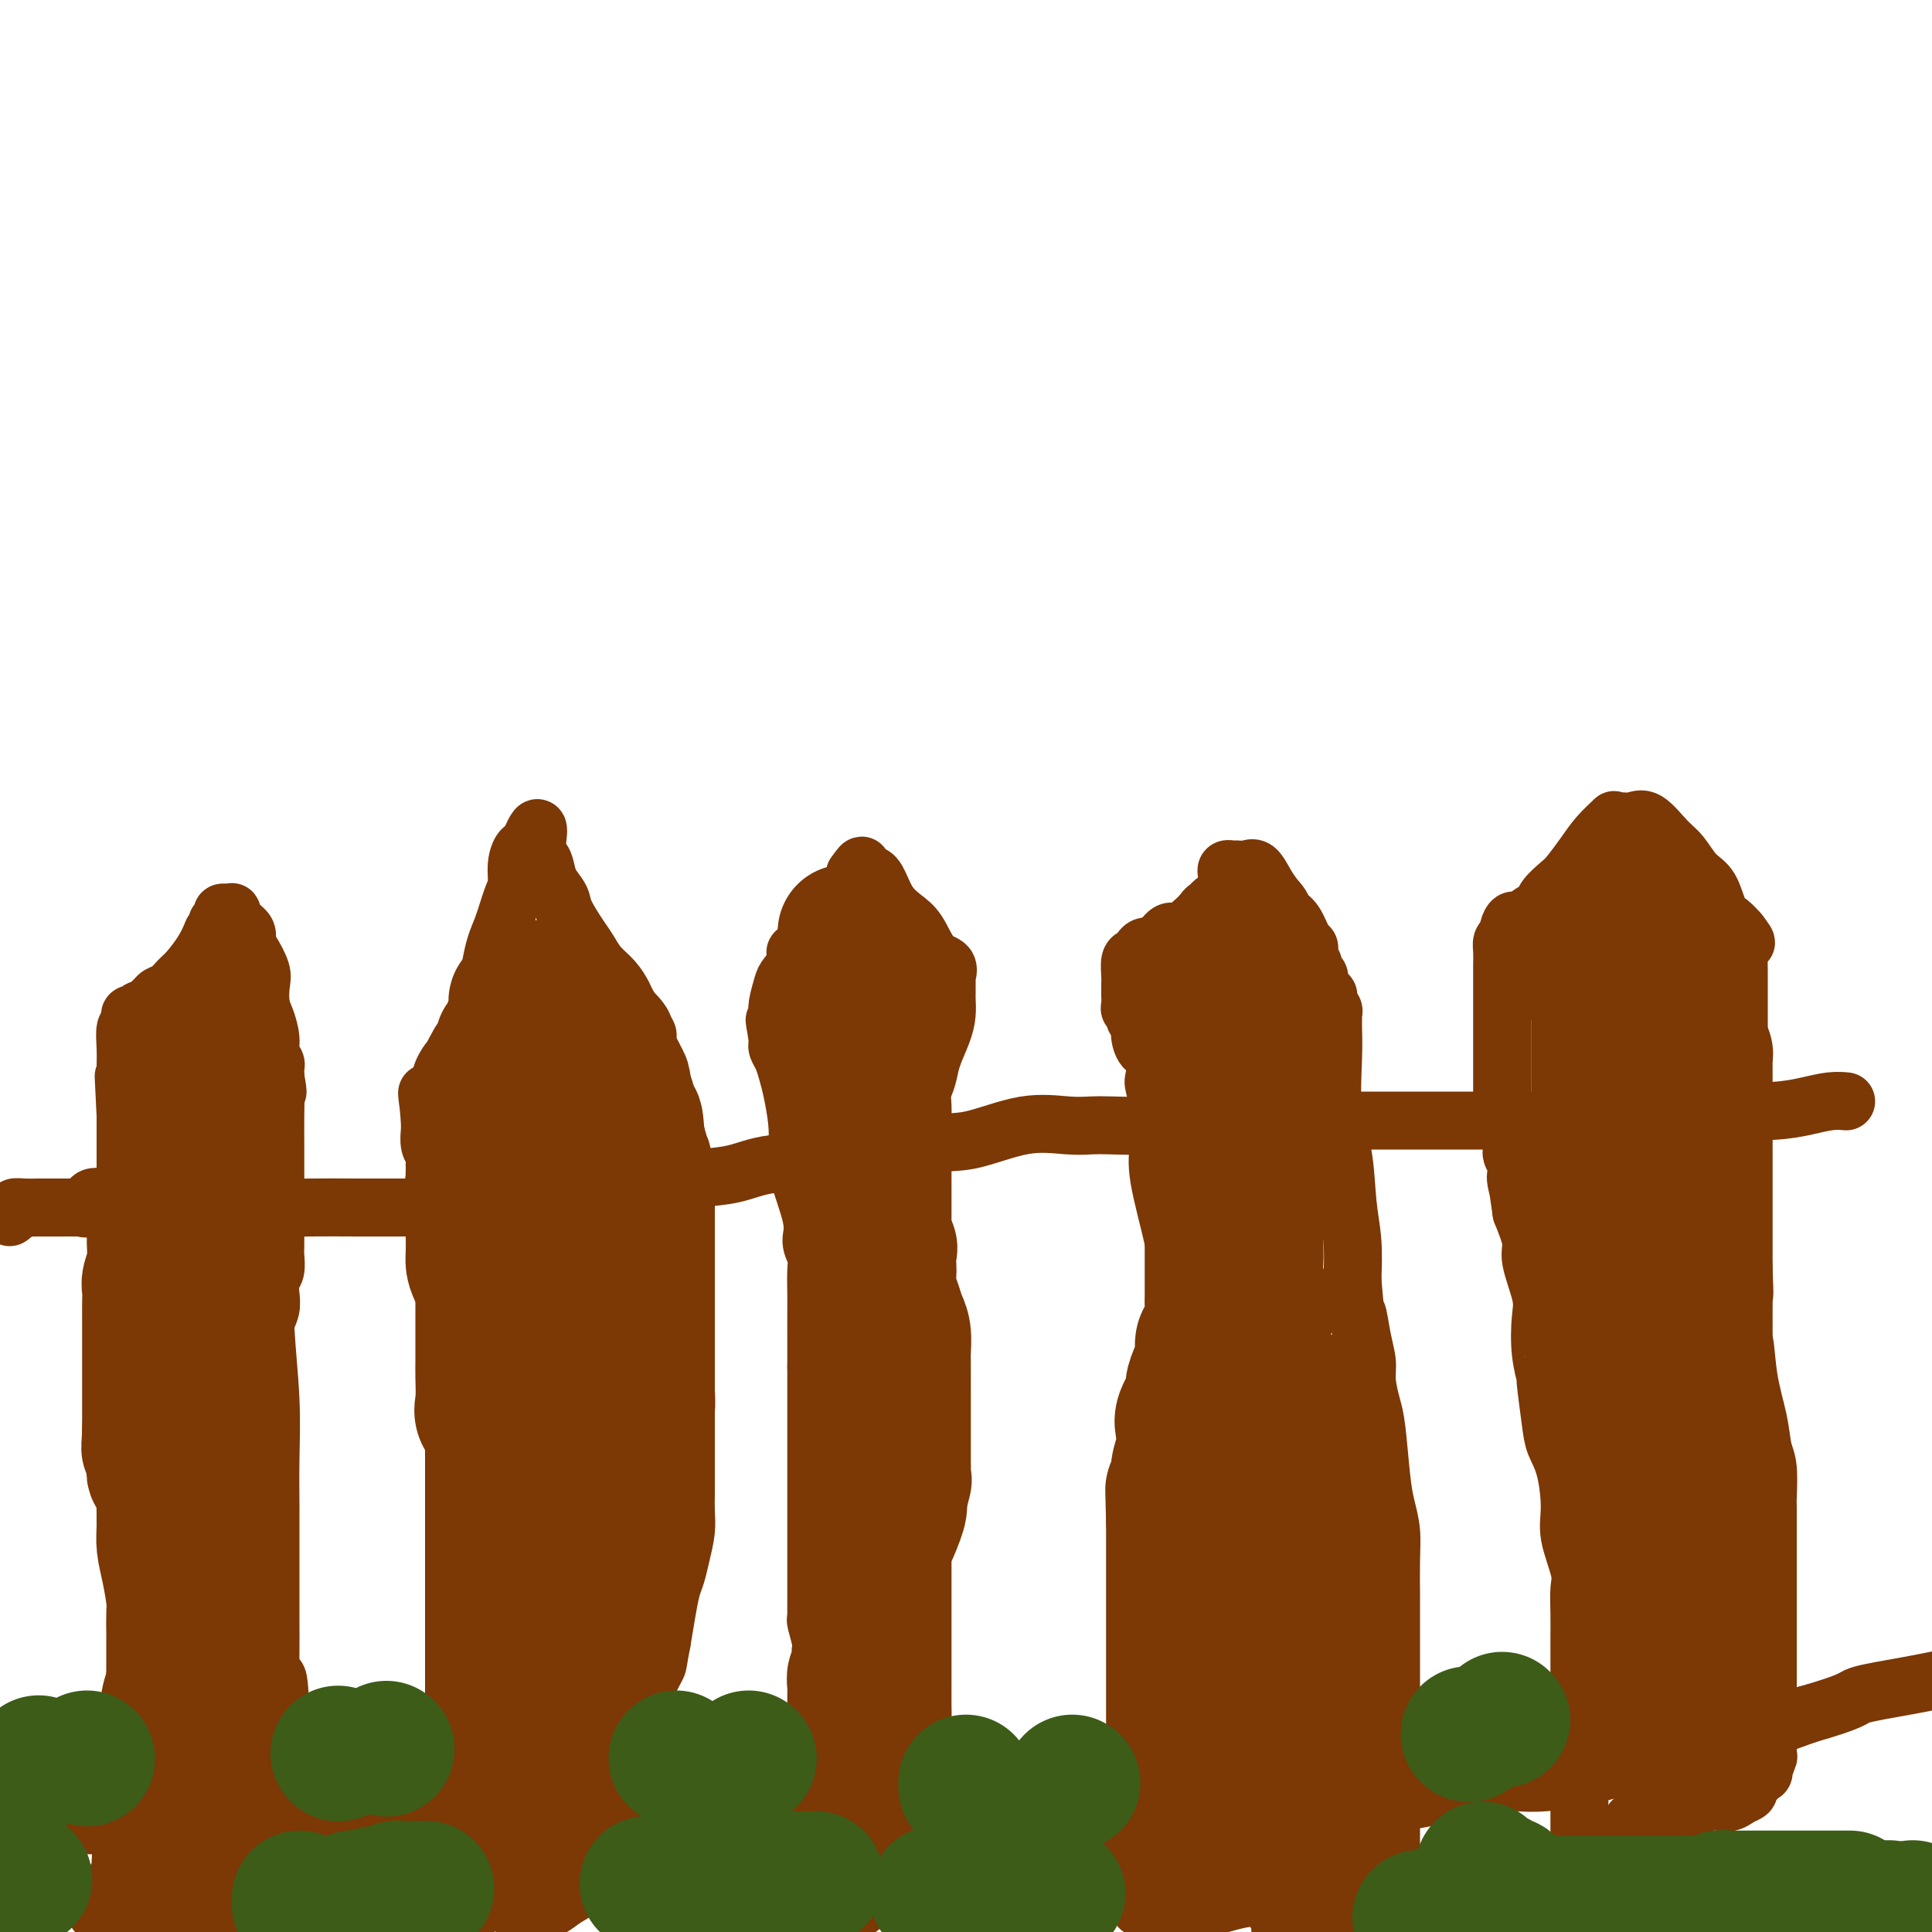 <svg viewBox='0 0 400 400' version='1.1' xmlns='http://www.w3.org/2000/svg' xmlns:xlink='http://www.w3.org/1999/xlink'><g fill='none' stroke='#7C3805' stroke-width='12' stroke-linecap='round' stroke-linejoin='round'><path d='M2,252c0.461,-0.309 0.922,-0.619 1,-1c0.078,-0.381 -0.228,-0.834 0,-1c0.228,-0.166 0.988,-0.044 2,0c1.012,0.044 2.274,0.012 3,0c0.726,-0.012 0.915,-0.004 2,0c1.085,0.004 3.064,0.003 4,0c0.936,-0.003 0.827,-0.008 1,0c0.173,0.008 0.628,0.030 1,0c0.372,-0.030 0.660,-0.113 1,0c0.340,0.113 0.733,0.423 1,0c0.267,-0.423 0.409,-1.577 1,-2c0.591,-0.423 1.632,-0.114 3,0c1.368,0.114 3.063,0.033 5,0c1.937,-0.033 4.117,-0.019 6,0c1.883,0.019 3.468,0.044 5,0c1.532,-0.044 3.009,-0.155 5,0c1.991,0.155 4.495,0.578 7,1'/><path d='M50,249c6.385,0.381 6.846,0.834 8,1c1.154,0.166 3.001,0.044 6,0c2.999,-0.044 7.149,-0.012 10,0c2.851,0.012 4.403,0.003 6,0c1.597,-0.003 3.240,-0.001 4,0c0.760,0.001 0.637,0.000 1,0c0.363,-0.000 1.211,-0.000 2,0c0.789,0.000 1.518,-0.000 2,0c0.482,0.000 0.718,0.001 1,0c0.282,-0.001 0.609,-0.003 1,0c0.391,0.003 0.847,0.012 3,0c2.153,-0.012 6.005,-0.044 8,0c1.995,0.044 2.134,0.166 3,0c0.866,-0.166 2.460,-0.618 4,-1c1.540,-0.382 3.025,-0.694 4,-1c0.975,-0.306 1.440,-0.607 3,-1c1.560,-0.393 4.215,-0.878 6,-1c1.785,-0.122 2.701,0.118 5,0c2.299,-0.118 5.981,-0.593 9,-1c3.019,-0.407 5.376,-0.747 8,-1c2.624,-0.253 5.515,-0.419 8,-1c2.485,-0.581 4.562,-1.579 8,-2c3.438,-0.421 8.235,-0.267 14,-1c5.765,-0.733 12.496,-2.354 17,-3c4.504,-0.646 6.781,-0.317 10,-1c3.219,-0.683 7.378,-2.378 11,-3c3.622,-0.622 6.705,-0.169 9,0c2.295,0.169 3.801,0.056 5,0c1.199,-0.056 2.092,-0.053 4,0c1.908,0.053 4.831,0.158 8,0c3.169,-0.158 6.585,-0.579 10,-1'/><path d='M248,232c8.296,-0.155 11.037,-0.041 14,0c2.963,0.041 6.149,0.011 9,0c2.851,-0.011 5.368,-0.003 7,0c1.632,0.003 2.378,0.001 5,0c2.622,-0.001 7.121,-0.000 10,0c2.879,0.000 4.139,0.000 6,0c1.861,-0.000 4.323,-0.001 7,0c2.677,0.001 5.568,0.002 8,0c2.432,-0.002 4.405,-0.008 7,0c2.595,0.008 5.812,0.030 9,0c3.188,-0.030 6.346,-0.112 8,0c1.654,0.112 1.803,0.420 3,0c1.197,-0.420 3.443,-1.566 6,-2c2.557,-0.434 5.425,-0.155 9,0c3.575,0.155 7.859,0.185 11,0c3.141,-0.185 5.141,-0.586 7,-1c1.859,-0.414 3.577,-0.842 5,-1c1.423,-0.158 2.549,-0.045 3,0c0.451,0.045 0.225,0.023 0,0'/><path d='M2,380c0.110,0.121 0.220,0.243 1,0c0.780,-0.243 2.229,-0.850 3,-1c0.771,-0.150 0.864,0.156 2,0c1.136,-0.156 3.315,-0.774 6,-1c2.685,-0.226 5.876,-0.061 9,0c3.124,0.061 6.182,0.016 9,0c2.818,-0.016 5.396,-0.004 8,0c2.604,0.004 5.234,0.001 9,0c3.766,-0.001 8.667,-0.000 13,0c4.333,0.000 8.097,0.000 13,0c4.903,-0.000 10.945,-0.000 17,0c6.055,0.000 12.124,0.000 18,0c5.876,-0.000 11.559,-0.000 17,0c5.441,0.000 10.639,0.000 15,0c4.361,-0.000 7.886,-0.001 10,0c2.114,0.001 2.816,0.002 8,0c5.184,-0.002 14.849,-0.008 22,0c7.151,0.008 11.788,0.028 18,0c6.212,-0.028 14.000,-0.106 22,0c8.000,0.106 16.213,0.397 23,0c6.787,-0.397 12.149,-1.480 17,-2c4.851,-0.520 9.191,-0.477 12,-1c2.809,-0.523 4.088,-1.612 6,-2c1.912,-0.388 4.456,-0.076 7,0c2.544,0.076 5.086,-0.086 9,-1c3.914,-0.914 9.198,-2.582 13,-3c3.802,-0.418 6.121,0.413 11,0c4.879,-0.413 12.318,-2.069 18,-4c5.682,-1.931 9.607,-4.135 13,-5c3.393,-0.865 6.255,-0.390 10,-1c3.745,-0.610 8.372,-2.305 13,-4'/><path d='M374,355c10.369,-2.976 9.292,-3.417 11,-4c1.708,-0.583 6.202,-1.310 10,-2c3.798,-0.690 6.899,-1.345 10,-2'/><path d='M22,394c0.845,-0.726 1.689,-1.452 2,-2c0.311,-0.548 0.087,-0.919 0,-1c-0.087,-0.081 -0.037,0.129 0,0c0.037,-0.129 0.062,-0.596 0,-1c-0.062,-0.404 -0.212,-0.745 0,-1c0.212,-0.255 0.787,-0.424 1,-1c0.213,-0.576 0.065,-1.558 0,-2c-0.065,-0.442 -0.045,-0.345 0,-1c0.045,-0.655 0.117,-2.062 0,-3c-0.117,-0.938 -0.424,-1.405 0,-2c0.424,-0.595 1.578,-1.317 2,-2c0.422,-0.683 0.113,-1.327 0,-2c-0.113,-0.673 -0.030,-1.375 0,-2c0.030,-0.625 0.008,-1.171 0,-2c-0.008,-0.829 -0.002,-1.939 0,-3c0.002,-1.061 -0.001,-2.073 0,-3c0.001,-0.927 0.007,-1.769 0,-3c-0.007,-1.231 -0.027,-2.852 0,-4c0.027,-1.148 0.102,-1.824 0,-3c-0.102,-1.176 -0.381,-2.853 0,-5c0.381,-2.147 1.423,-4.765 2,-7c0.577,-2.235 0.691,-4.089 1,-5c0.309,-0.911 0.815,-0.879 1,-1c0.185,-0.121 0.050,-0.393 0,-1c-0.050,-0.607 -0.013,-1.548 0,-2c0.013,-0.452 0.004,-0.415 0,-1c-0.004,-0.585 -0.002,-1.793 0,-3'/><path d='M31,331c0.846,-8.018 0.961,-4.562 1,-4c0.039,0.562 0.004,-1.771 0,-4c-0.004,-2.229 0.024,-4.354 0,-6c-0.024,-1.646 -0.101,-2.811 0,-5c0.101,-2.189 0.381,-5.401 0,-8c-0.381,-2.599 -1.423,-4.584 -2,-8c-0.577,-3.416 -0.691,-8.263 -1,-11c-0.309,-2.737 -0.815,-3.365 -1,-4c-0.185,-0.635 -0.048,-1.276 0,-2c0.048,-0.724 0.009,-1.532 0,-2c-0.009,-0.468 0.013,-0.596 0,-1c-0.013,-0.404 -0.060,-1.084 0,-2c0.060,-0.916 0.226,-2.067 0,-3c-0.226,-0.933 -0.845,-1.649 -1,-3c-0.155,-1.351 0.155,-3.338 0,-5c-0.155,-1.662 -0.773,-3.000 -1,-4c-0.227,-1.000 -0.061,-1.660 0,-4c0.061,-2.340 0.016,-6.358 0,-8c-0.016,-1.642 -0.004,-0.909 0,-2c0.004,-1.091 0.001,-4.008 0,-6c-0.001,-1.992 -0.000,-3.059 0,-4c0.000,-0.941 0.000,-1.757 0,-2c-0.000,-0.243 -0.000,0.089 0,0c0.000,-0.089 0.000,-0.597 0,-1c-0.000,-0.403 -0.000,-0.702 0,-1'/><path d='M26,231c-0.773,-15.631 -0.207,-4.707 0,-1c0.207,3.707 0.054,0.198 0,-2c-0.054,-2.198 -0.011,-3.086 0,-4c0.011,-0.914 -0.011,-1.855 0,-3c0.011,-1.145 0.055,-2.493 0,-4c-0.055,-1.507 -0.207,-3.173 0,-4c0.207,-0.827 0.775,-0.814 1,-1c0.225,-0.186 0.106,-0.572 0,-1c-0.106,-0.428 -0.200,-0.899 0,-1c0.200,-0.101 0.694,0.166 1,0c0.306,-0.166 0.425,-0.765 1,-1c0.575,-0.235 1.606,-0.105 2,0c0.394,0.105 0.150,0.184 0,0c-0.150,-0.184 -0.206,-0.630 0,-1c0.206,-0.370 0.673,-0.664 1,-1c0.327,-0.336 0.514,-0.715 1,-1c0.486,-0.285 1.271,-0.477 2,-1c0.729,-0.523 1.402,-1.377 2,-2c0.598,-0.623 1.123,-1.014 2,-2c0.877,-0.986 2.108,-2.567 3,-4c0.892,-1.433 1.446,-2.716 2,-4'/><path d='M44,193c2.793,-3.038 1.274,-2.134 1,-2c-0.274,0.134 0.697,-0.502 1,-1c0.303,-0.498 -0.061,-0.860 0,-1c0.061,-0.140 0.546,-0.060 1,0c0.454,0.060 0.878,0.099 1,0c0.122,-0.099 -0.056,-0.338 0,0c0.056,0.338 0.348,1.252 1,2c0.652,0.748 1.663,1.329 2,2c0.337,0.671 -0.002,1.433 0,2c0.002,0.567 0.343,0.941 1,2c0.657,1.059 1.630,2.804 2,4c0.370,1.196 0.137,1.843 0,3c-0.137,1.157 -0.176,2.825 0,4c0.176,1.175 0.569,1.859 1,3c0.431,1.141 0.900,2.739 1,4c0.100,1.261 -0.169,2.183 0,3c0.169,0.817 0.777,1.528 1,2c0.223,0.472 0.060,0.704 0,1c-0.060,0.296 -0.017,0.656 0,1c0.017,0.344 0.009,0.672 0,1'/><path d='M57,223c0.928,5.015 0.249,2.553 0,2c-0.249,-0.553 -0.067,0.804 0,2c0.067,1.196 0.018,2.232 0,4c-0.018,1.768 -0.005,4.268 0,6c0.005,1.732 0.001,2.695 0,4c-0.001,1.305 -0.001,2.953 0,5c0.001,2.047 0.001,4.492 0,6c-0.001,1.508 -0.004,2.080 0,3c0.004,0.920 0.015,2.189 0,3c-0.015,0.811 -0.056,1.165 0,2c0.056,0.835 0.207,2.152 0,3c-0.207,0.848 -0.774,1.229 -1,2c-0.226,0.771 -0.113,1.932 0,3c0.113,1.068 0.226,2.042 0,3c-0.226,0.958 -0.793,1.900 -1,3c-0.207,1.100 -0.056,2.359 0,4c0.056,1.641 0.015,3.664 0,6c-0.015,2.336 -0.004,4.985 0,7c0.004,2.015 0.001,3.397 0,7c-0.001,3.603 -0.001,9.427 0,13c0.001,3.573 0.001,4.895 0,7c-0.001,2.105 -0.004,4.994 0,7c0.004,2.006 0.015,3.129 0,4c-0.015,0.871 -0.057,1.491 0,2c0.057,0.509 0.212,0.909 0,1c-0.212,0.091 -0.789,-0.125 -1,0c-0.211,0.125 -0.054,0.592 0,1c0.054,0.408 0.004,0.759 0,1c-0.004,0.241 0.037,0.373 0,1c-0.037,0.627 -0.154,1.751 0,3c0.154,1.249 0.577,2.625 1,4'/><path d='M55,342c0.081,19.454 1.282,8.591 2,6c0.718,-2.591 0.953,3.092 1,6c0.047,2.908 -0.092,3.043 0,4c0.092,0.957 0.417,2.736 1,4c0.583,1.264 1.424,2.014 2,3c0.576,0.986 0.886,2.207 1,3c0.114,0.793 0.031,1.156 0,2c-0.031,0.844 -0.008,2.167 0,3c0.008,0.833 0.003,1.177 0,2c-0.003,0.823 -0.005,2.127 0,3c0.005,0.873 0.016,1.317 0,2c-0.016,0.683 -0.058,1.607 0,2c0.058,0.393 0.218,0.256 0,1c-0.218,0.744 -0.812,2.369 -1,3c-0.188,0.631 0.030,0.268 0,0c-0.030,-0.268 -0.309,-0.440 -1,0c-0.691,0.440 -1.795,1.491 -2,2c-0.205,0.509 0.489,0.476 0,1c-0.489,0.524 -2.163,1.603 -3,2c-0.837,0.397 -0.839,0.110 -1,0c-0.161,-0.110 -0.481,-0.044 -1,0c-0.519,0.044 -1.236,0.067 -2,0c-0.764,-0.067 -1.573,-0.225 -2,0c-0.427,0.225 -0.471,0.831 -1,1c-0.529,0.169 -1.544,-0.099 -2,0c-0.456,0.099 -0.354,0.565 -1,1c-0.646,0.435 -2.042,0.839 -3,1c-0.958,0.161 -1.479,0.081 -2,0'/><path d='M40,394c-2.547,0.476 -1.413,0.166 -2,0c-0.587,-0.166 -2.893,-0.188 -5,0c-2.107,0.188 -4.015,0.586 -6,1c-1.985,0.414 -4.048,0.843 -5,1c-0.952,0.157 -0.795,0.042 -1,0c-0.205,-0.042 -0.773,-0.012 -1,0c-0.227,0.012 -0.114,0.006 0,0'/><path d='M99,395c0.120,-1.088 0.240,-2.176 0,-3c-0.240,-0.824 -0.839,-1.386 -1,-2c-0.161,-0.614 0.115,-1.282 0,-3c-0.115,-1.718 -0.623,-4.485 -1,-6c-0.377,-1.515 -0.623,-1.777 -1,-3c-0.377,-1.223 -0.886,-3.406 -1,-5c-0.114,-1.594 0.166,-2.599 0,-3c-0.166,-0.401 -0.776,-0.198 -1,-1c-0.224,-0.802 -0.060,-2.607 0,-4c0.060,-1.393 0.016,-2.372 0,-3c-0.016,-0.628 -0.004,-0.906 0,-2c0.004,-1.094 0.001,-3.006 0,-4c-0.001,-0.994 -0.000,-1.072 0,-2c0.000,-0.928 0.000,-2.706 0,-4c-0.000,-1.294 -0.000,-2.105 0,-4c0.000,-1.895 0.000,-4.873 0,-7c-0.000,-2.127 -0.000,-3.402 0,-5c0.000,-1.598 0.000,-3.519 0,-5c-0.000,-1.481 -0.000,-2.520 0,-4c0.000,-1.480 0.000,-3.400 0,-5c-0.000,-1.600 -0.000,-2.881 0,-4c0.000,-1.119 0.000,-2.076 0,-3c-0.000,-0.924 -0.000,-1.815 0,-3c0.000,-1.185 0.000,-2.665 0,-4c-0.000,-1.335 -0.000,-2.524 0,-4c0.000,-1.476 0.000,-3.238 0,-5'/><path d='M94,297c-0.016,-11.296 -0.055,-5.535 0,-5c0.055,0.535 0.204,-4.155 0,-7c-0.204,-2.845 -0.762,-3.843 -1,-5c-0.238,-1.157 -0.155,-2.472 0,-4c0.155,-1.528 0.381,-3.267 0,-5c-0.381,-1.733 -1.370,-3.458 -2,-5c-0.630,-1.542 -0.901,-2.901 -1,-4c-0.099,-1.099 -0.027,-1.937 0,-3c0.027,-1.063 0.007,-2.350 0,-3c-0.007,-0.650 -0.002,-0.663 0,-1c0.002,-0.337 0.002,-0.996 0,-2c-0.002,-1.004 -0.004,-2.351 0,-3c0.004,-0.649 0.015,-0.601 0,-2c-0.015,-1.399 -0.057,-4.246 0,-6c0.057,-1.754 0.211,-2.417 0,-3c-0.211,-0.583 -0.789,-1.087 -1,-2c-0.211,-0.913 -0.057,-2.234 0,-3c0.057,-0.766 0.015,-0.975 0,-1c-0.015,-0.025 -0.004,0.136 0,0c0.004,-0.136 0.002,-0.568 0,-1'/><path d='M89,232c-0.897,-10.375 -0.639,-3.812 0,-2c0.639,1.812 1.660,-1.128 2,-2c0.340,-0.872 0.000,0.324 0,0c-0.000,-0.324 0.340,-2.167 1,-3c0.660,-0.833 1.640,-0.657 2,-1c0.360,-0.343 0.099,-1.206 0,-2c-0.099,-0.794 -0.037,-1.518 0,-2c0.037,-0.482 0.047,-0.721 0,-1c-0.047,-0.279 -0.153,-0.596 0,-1c0.153,-0.404 0.565,-0.893 1,-1c0.435,-0.107 0.893,0.169 1,0c0.107,-0.169 -0.137,-0.782 0,-1c0.137,-0.218 0.655,-0.040 1,-1c0.345,-0.960 0.516,-3.059 1,-4c0.484,-0.941 1.283,-0.726 2,-3c0.717,-2.274 1.354,-7.038 2,-10c0.646,-2.962 1.300,-4.122 2,-6c0.700,-1.878 1.444,-4.476 2,-6c0.556,-1.524 0.922,-1.976 1,-3c0.078,-1.024 -0.133,-2.622 0,-4c0.133,-1.378 0.609,-2.537 1,-3c0.391,-0.463 0.695,-0.232 1,0'/><path d='M109,176c3.500,-8.762 2.252,-2.668 2,0c-0.252,2.668 0.494,1.909 1,2c0.506,0.091 0.772,1.032 1,2c0.228,0.968 0.417,1.963 1,3c0.583,1.037 1.559,2.115 2,3c0.441,0.885 0.348,1.577 1,3c0.652,1.423 2.048,3.579 3,5c0.952,1.421 1.458,2.109 2,3c0.542,0.891 1.118,1.987 2,3c0.882,1.013 2.069,1.945 3,3c0.931,1.055 1.608,2.233 2,3c0.392,0.767 0.501,1.122 1,2c0.499,0.878 1.388,2.277 2,3c0.612,0.723 0.949,0.768 1,1c0.051,0.232 -0.182,0.650 0,1c0.182,0.350 0.780,0.630 1,1c0.220,0.370 0.061,0.829 0,1c-0.061,0.171 -0.024,0.054 0,0c0.024,-0.054 0.035,-0.045 0,0c-0.035,0.045 -0.116,0.126 0,1c0.116,0.874 0.429,2.541 1,4c0.571,1.459 1.401,2.711 2,4c0.599,1.289 0.969,2.616 1,4c0.031,1.384 -0.277,2.824 0,4c0.277,1.176 1.138,2.088 2,3'/><path d='M140,235c1.094,3.694 0.829,2.429 1,3c0.171,0.571 0.778,2.978 1,4c0.222,1.022 0.060,0.659 0,1c-0.060,0.341 -0.016,1.385 0,2c0.016,0.615 0.004,0.800 0,1c-0.004,0.200 -0.001,0.415 0,1c0.001,0.585 0.000,1.541 0,3c-0.000,1.459 -0.000,3.420 0,5c0.000,1.580 0.000,2.780 0,4c-0.000,1.220 -0.000,2.460 0,4c0.000,1.540 0.000,3.382 0,5c-0.000,1.618 -0.000,3.014 0,4c0.000,0.986 0.000,1.562 0,3c-0.000,1.438 -0.000,3.736 0,5c0.000,1.264 -0.000,1.493 0,2c0.000,0.507 0.000,1.294 0,2c-0.000,0.706 -0.000,1.333 0,2c0.000,0.667 0.000,1.375 0,2c-0.000,0.625 -0.000,1.169 0,2c0.000,0.831 0.000,1.951 0,3c-0.000,1.049 -0.000,2.027 0,3c0.000,0.973 0.001,1.942 0,3c-0.001,1.058 -0.003,2.204 0,4c0.003,1.796 0.012,4.242 0,6c-0.012,1.758 -0.045,2.829 0,4c0.045,1.171 0.167,2.443 0,4c-0.167,1.557 -0.622,3.398 -1,5c-0.378,1.602 -0.679,2.966 -1,4c-0.321,1.034 -0.663,1.740 -1,3c-0.337,1.260 -0.668,3.074 -1,5c-0.332,1.926 -0.666,3.963 -1,6'/><path d='M137,340c-0.897,4.502 -0.640,4.256 -1,5c-0.360,0.744 -1.336,2.477 -2,4c-0.664,1.523 -1.014,2.835 -1,4c0.014,1.165 0.392,2.182 0,3c-0.392,0.818 -1.554,1.437 -2,2c-0.446,0.563 -0.176,1.071 0,2c0.176,0.929 0.258,2.278 0,3c-0.258,0.722 -0.858,0.817 -1,1c-0.142,0.183 0.173,0.453 0,1c-0.173,0.547 -0.834,1.372 -1,2c-0.166,0.628 0.162,1.060 0,2c-0.162,0.940 -0.813,2.387 -1,3c-0.187,0.613 0.089,0.392 0,1c-0.089,0.608 -0.545,2.046 -1,3c-0.455,0.954 -0.909,1.425 -1,2c-0.091,0.575 0.183,1.253 0,2c-0.183,0.747 -0.822,1.564 -1,2c-0.178,0.436 0.105,0.491 0,1c-0.105,0.509 -0.597,1.473 -1,2c-0.403,0.527 -0.716,0.618 -1,1c-0.284,0.382 -0.537,1.055 -1,2c-0.463,0.945 -1.135,2.162 -2,3c-0.865,0.838 -1.923,1.297 -3,2c-1.077,0.703 -2.175,1.651 -3,2c-0.825,0.349 -1.379,0.100 -2,0c-0.621,-0.100 -1.311,-0.050 -2,0'/><path d='M110,395c-2.167,0.619 -2.583,0.167 -3,0c-0.417,-0.167 -0.833,-0.048 -1,0c-0.167,0.048 -0.083,0.024 0,0'/><path d='M178,395c-0.024,0.009 -0.048,0.018 0,-2c0.048,-2.018 0.166,-6.062 0,-8c-0.166,-1.938 -0.618,-1.770 -1,-2c-0.382,-0.230 -0.695,-0.857 -1,-2c-0.305,-1.143 -0.602,-2.803 -1,-5c-0.398,-2.197 -0.895,-4.931 -1,-6c-0.105,-1.069 0.183,-0.473 0,-1c-0.183,-0.527 -0.838,-2.177 -1,-4c-0.162,-1.823 0.168,-3.819 0,-5c-0.168,-1.181 -0.834,-1.546 -1,-2c-0.166,-0.454 0.167,-0.997 0,-2c-0.167,-1.003 -0.833,-2.465 -1,-4c-0.167,-1.535 0.165,-3.143 0,-5c-0.165,-1.857 -0.829,-3.965 -1,-5c-0.171,-1.035 0.150,-0.998 0,-2c-0.150,-1.002 -0.772,-3.043 -1,-4c-0.228,-0.957 -0.061,-0.829 0,-1c0.061,-0.171 0.016,-0.640 0,-1c-0.016,-0.360 -0.004,-0.612 0,-2c0.004,-1.388 0.001,-3.911 0,-6c-0.001,-2.089 -0.000,-3.745 0,-6c0.000,-2.255 0.000,-5.110 0,-8c-0.000,-2.890 -0.000,-5.817 0,-9c0.000,-3.183 0.000,-6.624 0,-10c-0.000,-3.376 -0.000,-6.688 0,-10'/><path d='M169,283c0.000,-9.301 0.001,-6.052 0,-6c-0.001,0.052 -0.005,-3.091 0,-5c0.005,-1.909 0.018,-2.584 0,-4c-0.018,-1.416 -0.069,-3.572 0,-5c0.069,-1.428 0.257,-2.127 0,-3c-0.257,-0.873 -0.958,-1.918 -1,-3c-0.042,-1.082 0.574,-2.200 0,-5c-0.574,-2.800 -2.339,-7.281 -3,-10c-0.661,-2.719 -0.218,-3.677 0,-5c0.218,-1.323 0.212,-3.013 0,-5c-0.212,-1.987 -0.631,-4.273 -1,-6c-0.369,-1.727 -0.687,-2.897 -1,-4c-0.313,-1.103 -0.620,-2.141 -1,-3c-0.380,-0.859 -0.833,-1.539 -1,-2c-0.167,-0.461 -0.048,-0.703 0,-1c0.048,-0.297 0.024,-0.648 0,-1'/><path d='M161,215c-1.237,-7.095 -0.328,-2.331 0,-1c0.328,1.331 0.076,-0.769 0,-2c-0.076,-1.231 0.026,-1.593 0,-2c-0.026,-0.407 -0.178,-0.860 0,-2c0.178,-1.140 0.686,-2.968 1,-4c0.314,-1.032 0.434,-1.268 1,-2c0.566,-0.732 1.578,-1.961 2,-3c0.422,-1.039 0.255,-1.887 0,-2c-0.255,-0.113 -0.597,0.508 0,0c0.597,-0.508 2.134,-2.145 3,-3c0.866,-0.855 1.061,-0.929 1,-1c-0.061,-0.071 -0.378,-0.141 0,-1c0.378,-0.859 1.450,-2.507 2,-3c0.550,-0.493 0.578,0.170 1,0c0.422,-0.170 1.237,-1.173 2,-2c0.763,-0.827 1.472,-1.478 2,-2c0.528,-0.522 0.873,-0.913 1,-1c0.127,-0.087 0.034,0.131 0,0c-0.034,-0.131 -0.009,-0.612 0,-1c0.009,-0.388 0.003,-0.682 0,-1c-0.003,-0.318 -0.001,-0.659 0,-1'/><path d='M177,181c2.452,-3.540 1.083,-0.890 1,0c-0.083,0.890 1.122,0.021 2,0c0.878,-0.021 1.431,0.807 2,2c0.569,1.193 1.155,2.752 2,4c0.845,1.248 1.950,2.184 3,3c1.050,0.816 2.047,1.510 3,3c0.953,1.490 1.863,3.775 3,5c1.137,1.225 2.501,1.389 3,2c0.499,0.611 0.134,1.669 0,2c-0.134,0.331 -0.036,-0.066 0,0c0.036,0.066 0.009,0.593 0,1c-0.009,0.407 -0.002,0.692 0,1c0.002,0.308 -0.001,0.640 0,1c0.001,0.360 0.008,0.749 0,1c-0.008,0.251 -0.029,0.363 0,1c0.029,0.637 0.109,1.798 0,3c-0.109,1.202 -0.407,2.446 -1,4c-0.593,1.554 -1.479,3.419 -2,5c-0.521,1.581 -0.675,2.877 -1,4c-0.325,1.123 -0.819,2.073 -1,3c-0.181,0.927 -0.048,1.830 0,3c0.048,1.170 0.013,2.607 0,4c-0.013,1.393 -0.003,2.744 0,4c0.003,1.256 0.001,2.419 0,4c-0.001,1.581 -0.000,3.579 0,5c0.000,1.421 0.000,2.263 0,4c-0.000,1.737 -0.000,4.368 0,7'/><path d='M191,257c0.000,5.939 0.000,5.288 0,6c-0.000,0.712 -0.000,2.787 0,5c0.000,2.213 0.000,4.564 0,6c-0.000,1.436 -0.000,1.959 0,3c0.000,1.041 0.000,2.602 0,4c-0.000,1.398 -0.000,2.632 0,5c0.000,2.368 0.000,5.870 0,8c-0.000,2.130 -0.000,2.889 0,6c0.000,3.111 0.000,8.576 0,12c-0.000,3.424 -0.000,4.807 0,7c0.000,2.193 0.000,5.194 0,8c-0.000,2.806 -0.000,5.416 0,7c0.000,1.584 0.000,2.142 0,4c-0.000,1.858 -0.001,5.017 0,7c0.001,1.983 0.004,2.790 0,4c-0.004,1.210 -0.015,2.824 0,4c0.015,1.176 0.057,1.916 0,3c-0.057,1.084 -0.211,2.514 0,4c0.211,1.486 0.789,3.028 1,4c0.211,0.972 0.057,1.373 0,2c-0.057,0.627 -0.015,1.479 0,2c0.015,0.521 0.004,0.713 0,1c-0.004,0.287 -0.001,0.671 0,1c0.001,0.329 0.000,0.603 0,1c-0.000,0.397 -0.000,0.916 0,2c0.000,1.084 0.000,2.734 0,4c-0.000,1.266 -0.000,2.149 0,3c0.000,0.851 0.000,1.672 0,2c-0.000,0.328 -0.000,0.164 0,0'/><path d='M192,382c0.110,19.350 -0.114,5.224 -1,0c-0.886,-5.224 -2.433,-1.544 -4,0c-1.567,1.544 -3.153,0.954 -4,1c-0.847,0.046 -0.956,0.727 -1,1c-0.044,0.273 -0.022,0.136 0,0'/><path d='M236,395c-0.000,-0.319 -0.000,-0.637 0,-1c0.000,-0.363 0.000,-0.769 0,-2c-0.000,-1.231 -0.000,-3.287 0,-5c0.000,-1.713 0.000,-3.085 0,-5c-0.000,-1.915 -0.001,-4.375 0,-7c0.001,-2.625 0.003,-5.417 0,-8c-0.003,-2.583 -0.012,-4.958 0,-7c0.012,-2.042 0.043,-3.749 0,-5c-0.043,-1.251 -0.162,-2.044 0,-3c0.162,-0.956 0.604,-2.076 1,-3c0.396,-0.924 0.744,-1.653 1,-3c0.256,-1.347 0.419,-3.312 1,-5c0.581,-1.688 1.581,-3.100 2,-5c0.419,-1.900 0.256,-4.287 1,-7c0.744,-2.713 2.396,-5.753 3,-8c0.604,-2.247 0.162,-3.700 0,-5c-0.162,-1.300 -0.043,-2.447 0,-4c0.043,-1.553 0.012,-3.511 0,-5c-0.012,-1.489 -0.003,-2.508 0,-4c0.003,-1.492 0.002,-3.457 0,-5c-0.002,-1.543 -0.005,-2.664 0,-4c0.005,-1.336 0.018,-2.887 0,-5c-0.018,-2.113 -0.068,-4.787 0,-8c0.068,-3.213 0.255,-6.964 0,-11c-0.255,-4.036 -0.953,-8.356 -2,-13c-1.047,-4.644 -2.442,-9.613 -3,-13c-0.558,-3.387 -0.279,-5.194 0,-7'/><path d='M240,237c-0.715,-6.404 -0.002,-5.913 0,-7c0.002,-1.087 -0.707,-3.751 -1,-5c-0.293,-1.249 -0.168,-1.084 0,-2c0.168,-0.916 0.381,-2.914 0,-4c-0.381,-1.086 -1.355,-1.261 -2,-2c-0.645,-0.739 -0.961,-2.044 -1,-3c-0.039,-0.956 0.200,-1.564 0,-2c-0.200,-0.436 -0.838,-0.699 -1,-1c-0.162,-0.301 0.153,-0.639 0,-1c-0.153,-0.361 -0.773,-0.744 -1,-1c-0.227,-0.256 -0.061,-0.385 0,-1c0.061,-0.615 0.015,-1.716 0,-2c-0.015,-0.284 -0.001,0.250 0,0c0.001,-0.250 -0.011,-1.285 0,-2c0.011,-0.715 0.044,-1.109 0,-2c-0.044,-0.891 -0.164,-2.277 0,-3c0.164,-0.723 0.611,-0.781 1,-1c0.389,-0.219 0.720,-0.597 1,-1c0.280,-0.403 0.509,-0.829 1,-1c0.491,-0.171 1.246,-0.085 2,0'/><path d='M239,196c1.372,-1.169 2.304,-2.590 3,-3c0.696,-0.410 1.158,0.192 2,0c0.842,-0.192 2.065,-1.178 3,-2c0.935,-0.822 1.582,-1.481 2,-2c0.418,-0.519 0.606,-0.899 1,-1c0.394,-0.101 0.995,0.075 1,0c0.005,-0.075 -0.587,-0.401 0,-1c0.587,-0.599 2.354,-1.470 3,-2c0.646,-0.530 0.172,-0.720 0,-1c-0.172,-0.280 -0.043,-0.649 0,-1c0.043,-0.351 -0.000,-0.683 0,-1c0.000,-0.317 0.045,-0.620 0,-1c-0.045,-0.380 -0.178,-0.836 0,-1c0.178,-0.164 0.666,-0.035 1,0c0.334,0.035 0.512,-0.024 1,0c0.488,0.024 1.285,0.130 2,0c0.715,-0.130 1.346,-0.497 2,0c0.654,0.497 1.330,1.856 2,3c0.670,1.144 1.335,2.072 2,3'/><path d='M264,186c1.597,1.548 1.591,2.418 2,3c0.409,0.582 1.233,0.876 2,2c0.767,1.124 1.478,3.077 2,4c0.522,0.923 0.857,0.815 1,1c0.143,0.185 0.095,0.662 0,1c-0.095,0.338 -0.235,0.539 0,1c0.235,0.461 0.847,1.184 1,2c0.153,0.816 -0.151,1.724 0,2c0.151,0.276 0.757,-0.079 1,0c0.243,0.079 0.122,0.594 0,1c-0.122,0.406 -0.244,0.704 0,1c0.244,0.296 0.854,0.590 1,1c0.146,0.410 -0.171,0.936 0,1c0.171,0.064 0.830,-0.334 1,0c0.170,0.334 -0.151,1.400 0,2c0.151,0.600 0.773,0.734 1,1c0.227,0.266 0.059,0.662 0,1c-0.059,0.338 -0.009,0.616 0,1c0.009,0.384 -0.023,0.873 0,2c0.023,1.127 0.101,2.893 0,6c-0.101,3.107 -0.381,7.556 0,11c0.381,3.444 1.422,5.882 2,9c0.578,3.118 0.694,6.916 1,10c0.306,3.084 0.802,5.452 1,8c0.198,2.548 0.099,5.274 0,8'/><path d='M280,265c0.802,9.705 0.806,6.967 1,7c0.194,0.033 0.577,2.838 1,5c0.423,2.162 0.887,3.680 1,5c0.113,1.320 -0.125,2.442 0,4c0.125,1.558 0.612,3.553 1,5c0.388,1.447 0.678,2.348 1,5c0.322,2.652 0.675,7.055 1,10c0.325,2.945 0.623,4.430 1,6c0.377,1.570 0.833,3.224 1,5c0.167,1.776 0.045,3.675 0,6c-0.045,2.325 -0.012,5.076 0,7c0.012,1.924 0.003,3.020 0,5c-0.003,1.980 -0.001,4.845 0,7c0.001,2.155 0.000,3.601 0,5c-0.000,1.399 -0.000,2.752 0,4c0.000,1.248 0.000,2.392 0,4c-0.000,1.608 0.000,3.680 0,5c-0.000,1.320 -0.000,1.890 0,4c0.000,2.110 0.000,5.761 0,8c-0.000,2.239 -0.000,3.065 0,4c0.000,0.935 0.001,1.980 0,3c-0.001,1.020 -0.004,2.014 0,3c0.004,0.986 0.015,1.962 0,3c-0.015,1.038 -0.056,2.137 0,3c0.056,0.863 0.209,1.489 0,2c-0.209,0.511 -0.780,0.908 -1,1c-0.220,0.092 -0.090,-0.120 0,0c0.090,0.120 0.140,0.571 0,1c-0.140,0.429 -0.468,0.837 -1,1c-0.532,0.163 -1.266,0.082 -2,0'/><path d='M284,393c-1.281,0.774 -2.482,0.208 -4,0c-1.518,-0.208 -3.351,-0.057 -5,0c-1.649,0.057 -3.114,0.022 -4,0c-0.886,-0.022 -1.192,-0.030 -2,0c-0.808,0.030 -2.118,0.099 -4,0c-1.882,-0.099 -4.336,-0.366 -7,0c-2.664,0.366 -5.537,1.366 -8,2c-2.463,0.634 -4.516,0.902 -6,1c-1.484,0.098 -2.400,0.026 -3,0c-0.600,-0.026 -0.886,-0.008 -1,0c-0.114,0.008 -0.057,0.004 0,0'/><path d='M327,382c0.000,0.956 0.000,1.912 0,1c-0.000,-0.912 -0.000,-3.691 0,-6c0.000,-2.309 0.000,-4.148 0,-6c-0.000,-1.852 -0.000,-3.719 0,-5c0.000,-1.281 0.000,-1.977 0,-3c-0.000,-1.023 -0.000,-2.373 0,-3c0.000,-0.627 0.000,-0.531 0,-1c-0.000,-0.469 -0.000,-1.503 0,-2c0.000,-0.497 0.000,-0.458 0,-1c-0.000,-0.542 -0.000,-1.666 0,-3c0.000,-1.334 0.000,-2.880 0,-4c-0.000,-1.120 -0.001,-1.815 0,-3c0.001,-1.185 0.002,-2.859 0,-4c-0.002,-1.141 -0.008,-1.750 0,-3c0.008,-1.250 0.031,-3.142 0,-5c-0.031,-1.858 -0.115,-3.683 0,-5c0.115,-1.317 0.430,-2.127 0,-4c-0.430,-1.873 -1.607,-4.810 -2,-7c-0.393,-2.190 -0.004,-3.632 0,-6c0.004,-2.368 -0.376,-5.661 -1,-8c-0.624,-2.339 -1.491,-3.725 -2,-5c-0.509,-1.275 -0.659,-2.438 -1,-5c-0.341,-2.562 -0.874,-6.524 -1,-8c-0.126,-1.476 0.154,-0.468 0,-1c-0.154,-0.532 -0.744,-2.604 -1,-5c-0.256,-2.396 -0.179,-5.114 0,-7c0.179,-1.886 0.460,-2.938 0,-5c-0.460,-2.062 -1.662,-5.132 -2,-7c-0.338,-1.868 0.189,-2.534 0,-4c-0.189,-1.466 -1.095,-3.733 -2,-6'/><path d='M315,251c-1.795,-11.974 -0.284,-4.909 0,-3c0.284,1.909 -0.660,-1.337 -1,-3c-0.340,-1.663 -0.076,-1.742 0,-2c0.076,-0.258 -0.035,-0.696 0,-1c0.035,-0.304 0.216,-0.476 0,-1c-0.216,-0.524 -0.828,-1.401 -1,-2c-0.172,-0.599 0.098,-0.922 0,-2c-0.098,-1.078 -0.562,-2.912 -1,-4c-0.438,-1.088 -0.849,-1.431 -1,-2c-0.151,-0.569 -0.040,-1.363 0,-2c0.040,-0.637 0.011,-1.115 0,-2c-0.011,-0.885 -0.003,-2.176 0,-3c0.003,-0.824 0.001,-1.182 0,-2c-0.001,-0.818 0.000,-2.095 0,-3c-0.000,-0.905 -0.001,-1.436 0,-4c0.001,-2.564 0.003,-7.159 0,-10c-0.003,-2.841 -0.011,-3.926 0,-5c0.011,-1.074 0.041,-2.135 0,-3c-0.041,-0.865 -0.155,-1.533 0,-2c0.155,-0.467 0.577,-0.734 1,-1'/><path d='M312,194c0.821,-5.773 2.374,-2.706 3,-2c0.626,0.706 0.327,-0.950 1,-2c0.673,-1.050 2.319,-1.495 3,-2c0.681,-0.505 0.397,-1.072 1,-2c0.603,-0.928 2.092,-2.218 3,-3c0.908,-0.782 1.234,-1.057 2,-2c0.766,-0.943 1.972,-2.554 3,-4c1.028,-1.446 1.878,-2.726 3,-4c1.122,-1.274 2.515,-2.541 3,-3c0.485,-0.459 0.062,-0.110 0,0c-0.062,0.110 0.237,-0.019 1,0c0.763,0.019 1.989,0.186 3,0c1.011,-0.186 1.808,-0.727 3,0c1.192,0.727 2.781,2.720 4,4c1.219,1.280 2.069,1.847 3,3c0.931,1.153 1.941,2.891 3,4c1.059,1.109 2.165,1.590 3,3c0.835,1.410 1.399,3.749 2,5c0.601,1.251 1.239,1.414 2,2c0.761,0.586 1.646,1.596 2,2c0.354,0.404 0.177,0.202 0,0'/><path d='M360,193c2.939,3.746 0.788,1.612 0,1c-0.788,-0.612 -0.211,0.297 0,1c0.211,0.703 0.057,1.200 0,2c-0.057,0.800 -0.015,1.901 0,4c0.015,2.099 0.004,5.194 0,8c-0.004,2.806 -0.001,5.321 0,7c0.001,1.679 0.000,2.522 0,4c-0.000,1.478 -0.000,3.590 0,5c0.000,1.410 0.000,2.117 0,3c-0.000,0.883 -0.000,1.942 0,3c0.000,1.058 0.000,2.117 0,3c-0.000,0.883 -0.000,1.592 0,2c0.000,0.408 0.000,0.516 0,1c-0.000,0.484 -0.000,1.343 0,2c0.000,0.657 0.000,1.111 0,2c-0.000,0.889 -0.000,2.215 0,4c0.000,1.785 0.000,4.031 0,6c-0.000,1.969 -0.000,3.662 0,5c0.000,1.338 0.000,2.322 0,4c-0.000,1.678 -0.000,4.051 0,6c0.000,1.949 0.000,3.475 0,5'/><path d='M360,271c0.195,13.350 0.683,7.726 1,7c0.317,-0.726 0.463,3.446 1,7c0.537,3.554 1.464,6.491 2,9c0.536,2.509 0.679,4.589 1,6c0.321,1.411 0.818,2.153 1,4c0.182,1.847 0.049,4.799 0,6c-0.049,1.201 -0.013,0.649 0,2c0.013,1.351 0.004,4.604 0,7c-0.004,2.396 -0.001,3.936 0,6c0.001,2.064 0.000,4.653 0,7c-0.000,2.347 -0.000,4.452 0,6c0.000,1.548 0.000,2.539 0,4c-0.000,1.461 0.000,3.393 0,5c-0.000,1.607 -0.000,2.888 0,4c0.000,1.112 0.000,2.056 0,3c-0.000,0.944 -0.000,1.890 0,3c0.000,1.110 0.001,2.385 0,3c-0.001,0.615 -0.005,0.569 0,1c0.005,0.431 0.017,1.339 0,2c-0.017,0.661 -0.065,1.075 0,1c0.065,-0.075 0.243,-0.637 0,0c-0.243,0.637 -0.906,2.475 -1,3c-0.094,0.525 0.383,-0.263 0,0c-0.383,0.263 -1.625,1.576 -2,2c-0.375,0.424 0.116,-0.041 0,0c-0.116,0.041 -0.839,0.588 -1,1c-0.161,0.412 0.240,0.689 0,1c-0.240,0.311 -1.120,0.655 -2,1'/><path d='M360,372c-1.799,1.647 -3.297,1.265 -4,1c-0.703,-0.265 -0.609,-0.412 -2,0c-1.391,0.412 -4.265,1.382 -6,2c-1.735,0.618 -2.332,0.884 -3,1c-0.668,0.116 -1.409,0.084 -2,0c-0.591,-0.084 -1.034,-0.219 -1,0c0.034,0.219 0.545,0.791 0,1c-0.545,0.209 -2.146,0.056 -3,0c-0.854,-0.056 -0.961,-0.015 -1,0c-0.039,0.015 -0.011,0.004 0,0c0.011,-0.004 0.006,-0.002 0,0'/></g>
<g fill='none' stroke='#7C3805' stroke-width='28' stroke-linecap='round' stroke-linejoin='round'><path d='M347,364c-0.014,-1.242 -0.028,-2.483 0,-3c0.028,-0.517 0.099,-0.309 0,-1c-0.099,-0.691 -0.366,-2.282 -1,-4c-0.634,-1.718 -1.634,-3.564 -2,-5c-0.366,-1.436 -0.098,-2.464 0,-3c0.098,-0.536 0.027,-0.581 0,-1c-0.027,-0.419 -0.011,-1.213 0,-2c0.011,-0.787 0.017,-1.566 0,-2c-0.017,-0.434 -0.056,-0.524 0,-1c0.056,-0.476 0.207,-1.339 0,-2c-0.207,-0.661 -0.773,-1.120 -1,-2c-0.227,-0.880 -0.114,-2.181 0,-3c0.114,-0.819 0.229,-1.156 0,-2c-0.229,-0.844 -0.804,-2.194 -1,-3c-0.196,-0.806 -0.014,-1.067 0,-2c0.014,-0.933 -0.141,-2.539 -1,-4c-0.859,-1.461 -2.424,-2.778 -3,-4c-0.576,-1.222 -0.165,-2.349 0,-3c0.165,-0.651 0.082,-0.825 0,-1'/><path d='M338,316c-1.272,-7.473 0.049,-2.154 0,-1c-0.049,1.154 -1.466,-1.857 -2,-3c-0.534,-1.143 -0.184,-0.419 0,-1c0.184,-0.581 0.203,-2.469 0,-4c-0.203,-1.531 -0.628,-2.706 -1,-4c-0.372,-1.294 -0.692,-2.706 -1,-4c-0.308,-1.294 -0.603,-2.470 -1,-4c-0.397,-1.530 -0.895,-3.414 -1,-5c-0.105,-1.586 0.182,-2.875 0,-4c-0.182,-1.125 -0.833,-2.087 -1,-3c-0.167,-0.913 0.152,-1.778 0,-2c-0.152,-0.222 -0.773,0.199 -1,0c-0.227,-0.199 -0.061,-1.019 0,-2c0.061,-0.981 0.016,-2.124 0,-3c-0.016,-0.876 -0.004,-1.484 0,-2c0.004,-0.516 0.001,-0.941 0,-2c-0.001,-1.059 -0.001,-2.751 0,-4c0.001,-1.249 0.004,-2.053 0,-3c-0.004,-0.947 -0.015,-2.035 0,-3c0.015,-0.965 0.057,-1.805 0,-3c-0.057,-1.195 -0.211,-2.744 0,-4c0.211,-1.256 0.789,-2.219 1,-3c0.211,-0.781 0.057,-1.379 0,-2c-0.057,-0.621 -0.015,-1.266 0,-2c0.015,-0.734 0.004,-1.559 0,-2c-0.004,-0.441 -0.001,-0.500 0,-1c0.001,-0.500 0.000,-1.442 0,-2c-0.000,-0.558 -0.000,-0.731 0,-1c0.000,-0.269 0.000,-0.635 0,-1'/><path d='M331,241c0.155,-6.551 0.041,-3.930 0,-3c-0.041,0.930 -0.011,0.169 0,-1c0.011,-1.169 0.003,-2.747 0,-4c-0.003,-1.253 -0.001,-2.181 0,-3c0.001,-0.819 0.000,-1.530 0,-2c-0.000,-0.470 -0.000,-0.701 0,-1c0.000,-0.299 0.000,-0.668 0,-1c-0.000,-0.332 -0.000,-0.627 0,-1c0.000,-0.373 0.000,-0.825 0,-1c-0.000,-0.175 -0.000,-0.075 0,-1c0.000,-0.925 0.000,-2.877 0,-4c-0.000,-1.123 -0.000,-1.419 0,-2c0.000,-0.581 0.000,-1.447 0,-2c-0.000,-0.553 -0.000,-0.791 0,-1c0.000,-0.209 0.001,-0.388 0,-1c-0.001,-0.612 -0.004,-1.658 0,-2c0.004,-0.342 0.015,0.021 0,0c-0.015,-0.021 -0.057,-0.426 0,-1c0.057,-0.574 0.211,-1.319 0,-2c-0.211,-0.681 -0.788,-1.299 -1,-2c-0.212,-0.701 -0.058,-1.484 0,-2c0.058,-0.516 0.019,-0.764 0,-1c-0.019,-0.236 -0.019,-0.458 0,-1c0.019,-0.542 0.058,-1.402 0,-2c-0.058,-0.598 -0.211,-0.933 0,-1c0.211,-0.067 0.788,0.136 1,0c0.212,-0.136 0.061,-0.610 0,-1c-0.061,-0.390 -0.030,-0.695 0,-1'/><path d='M331,197c-0.064,-6.824 -0.223,-1.884 0,0c0.223,1.884 0.830,0.711 1,0c0.170,-0.711 -0.096,-0.961 0,-1c0.096,-0.039 0.554,0.133 1,0c0.446,-0.133 0.880,-0.571 1,-1c0.120,-0.429 -0.073,-0.849 0,-1c0.073,-0.151 0.412,-0.032 1,0c0.588,0.032 1.426,-0.022 2,0c0.574,0.022 0.885,0.121 1,0c0.115,-0.121 0.033,-0.463 0,-1c-0.033,-0.537 -0.016,-1.268 0,-2'/><path d='M338,191c1.079,-1.397 0.277,-1.891 0,-2c-0.277,-0.109 -0.028,0.167 0,0c0.028,-0.167 -0.164,-0.777 0,-1c0.164,-0.223 0.685,-0.057 1,0c0.315,0.057 0.423,0.007 1,0c0.577,-0.007 1.622,0.028 2,0c0.378,-0.028 0.090,-0.121 0,0c-0.090,0.121 0.019,0.456 0,1c-0.019,0.544 -0.166,1.297 0,2c0.166,0.703 0.646,1.354 1,2c0.354,0.646 0.582,1.285 1,2c0.418,0.715 1.026,1.507 2,3c0.974,1.493 2.313,3.689 3,5c0.687,1.311 0.724,1.738 1,2c0.276,0.262 0.793,0.361 1,1c0.207,0.639 0.103,1.820 0,3'/><path d='M351,209c1.409,3.458 0.430,1.604 0,1c-0.430,-0.604 -0.312,0.041 0,1c0.312,0.959 0.820,2.232 1,3c0.180,0.768 0.034,1.031 0,1c-0.034,-0.031 0.043,-0.357 0,0c-0.043,0.357 -0.208,1.395 0,2c0.208,0.605 0.788,0.776 1,1c0.212,0.224 0.057,0.502 0,1c-0.057,0.498 -0.015,1.216 0,2c0.015,0.784 0.004,1.632 0,2c-0.004,0.368 -0.001,0.255 0,1c0.001,0.745 0.000,2.349 0,3c-0.000,0.651 -0.000,0.349 0,1c0.000,0.651 0.000,2.253 0,3c-0.000,0.747 -0.000,0.637 0,1c0.000,0.363 0.000,1.200 0,2c-0.000,0.800 -0.000,1.564 0,2c0.000,0.436 0.000,0.545 0,1c-0.000,0.455 -0.000,1.258 0,2c0.000,0.742 0.000,1.424 0,2c-0.000,0.576 -0.000,1.045 0,2c0.000,0.955 0.000,2.396 0,3c-0.000,0.604 -0.000,0.370 0,1c0.000,0.630 0.000,2.122 0,3c-0.000,0.878 -0.000,1.141 0,2c0.000,0.859 0.000,2.314 0,3c-0.000,0.686 -0.000,0.604 0,1c0.000,0.396 0.000,1.271 0,2c-0.000,0.729 -0.000,1.312 0,2c0.000,0.688 0.000,1.482 0,2c0.000,0.518 0.000,0.759 0,1'/><path d='M353,263c0.309,8.456 0.083,2.598 0,1c-0.083,-1.598 -0.022,1.066 0,3c0.022,1.934 0.006,3.138 0,4c-0.006,0.862 -0.002,1.381 0,2c0.002,0.619 0.000,1.337 0,3c-0.000,1.663 0.000,4.269 0,5c-0.000,0.731 -0.001,-0.415 0,0c0.001,0.415 0.004,2.389 0,4c-0.004,1.611 -0.015,2.858 0,4c0.015,1.142 0.057,2.180 0,3c-0.057,0.820 -0.211,1.423 0,3c0.211,1.577 0.789,4.127 1,6c0.211,1.873 0.057,3.069 0,4c-0.057,0.931 -0.015,1.598 0,3c0.015,1.402 0.004,3.538 0,5c-0.004,1.462 -0.001,2.250 0,4c0.001,1.750 0.000,4.462 0,6c-0.000,1.538 -0.000,1.903 0,3c0.000,1.097 0.000,2.928 0,4c-0.000,1.072 -0.000,1.385 0,2c0.000,0.615 0.000,1.530 0,2c-0.000,0.470 -0.000,0.494 0,1c0.000,0.506 0.000,1.495 0,2c-0.000,0.505 -0.000,0.527 0,1c0.000,0.473 0.000,1.398 0,2c-0.000,0.602 -0.000,0.882 0,2c0.000,1.118 0.000,3.076 0,4c-0.000,0.924 -0.000,0.815 0,1c0.000,0.185 0.000,0.665 0,1c-0.000,0.335 -0.000,0.524 0,1c0.000,0.476 0.000,1.238 0,2'/><path d='M354,351c0.378,13.911 0.822,4.689 1,1c0.178,-3.689 0.089,-1.844 0,0'/><path d='M246,382c0.112,0.344 0.223,0.689 0,1c-0.223,0.311 -0.782,0.589 -1,1c-0.218,0.411 -0.097,0.956 0,1c0.097,0.044 0.170,-0.412 0,-1c-0.170,-0.588 -0.581,-1.308 -1,-3c-0.419,-1.692 -0.844,-4.354 -1,-6c-0.156,-1.646 -0.042,-2.275 0,-3c0.042,-0.725 0.011,-1.547 0,-3c-0.011,-1.453 -0.003,-3.538 0,-5c0.003,-1.462 0.001,-2.303 0,-3c-0.001,-0.697 -0.000,-1.252 0,-2c0.000,-0.748 0.000,-1.691 0,-3c-0.000,-1.309 -0.000,-2.985 0,-4c0.000,-1.015 0.000,-1.369 0,-2c-0.000,-0.631 -0.000,-1.537 0,-2c0.000,-0.463 0.000,-0.481 0,-1c-0.000,-0.519 -0.000,-1.537 0,-2c0.000,-0.463 0.000,-0.370 0,-1c-0.000,-0.630 -0.000,-1.982 0,-3c0.000,-1.018 0.000,-1.702 0,-3c-0.000,-1.298 -0.000,-3.209 0,-5c0.000,-1.791 0.000,-3.463 0,-5c-0.000,-1.537 -0.000,-2.938 0,-4c0.000,-1.062 0.000,-1.786 0,-3c-0.000,-1.214 -0.000,-2.918 0,-4c0.000,-1.082 0.000,-1.541 0,-2'/><path d='M243,315c-0.314,-11.454 -0.099,-5.087 0,-3c0.099,2.087 0.083,-0.104 0,-1c-0.083,-0.896 -0.232,-0.498 0,-1c0.232,-0.502 0.845,-1.904 1,-3c0.155,-1.096 -0.147,-1.887 0,-3c0.147,-1.113 0.742,-2.548 1,-4c0.258,-1.452 0.177,-2.920 0,-4c-0.177,-1.080 -0.450,-1.772 0,-3c0.450,-1.228 1.622,-2.990 2,-4c0.378,-1.010 -0.040,-1.267 0,-2c0.040,-0.733 0.536,-1.944 1,-3c0.464,-1.056 0.895,-1.959 1,-3c0.105,-1.041 -0.115,-2.222 0,-3c0.115,-0.778 0.567,-1.154 1,-2c0.433,-0.846 0.848,-2.164 1,-3c0.152,-0.836 0.041,-1.191 0,-2c-0.041,-0.809 -0.011,-2.071 0,-3c0.011,-0.929 0.003,-1.523 0,-3c-0.003,-1.477 -0.001,-3.835 0,-5c0.001,-1.165 0.000,-1.137 0,-1c-0.000,0.137 0.000,0.382 0,0c-0.000,-0.382 -0.000,-1.390 0,-2c0.000,-0.610 0.001,-0.823 0,-1c-0.001,-0.177 -0.004,-0.319 0,-1c0.004,-0.681 0.015,-1.902 0,-3c-0.015,-1.098 -0.057,-2.072 0,-3c0.057,-0.928 0.211,-1.809 0,-3c-0.211,-1.191 -0.789,-2.690 -1,-4c-0.211,-1.310 -0.057,-2.430 0,-4c0.057,-1.570 0.016,-3.592 0,-5c-0.016,-1.408 -0.008,-2.204 0,-3'/><path d='M250,230c-0.150,-7.477 -0.026,-4.669 0,-4c0.026,0.669 -0.046,-0.802 0,-2c0.046,-1.198 0.208,-2.121 0,-3c-0.208,-0.879 -0.788,-1.712 -1,-2c-0.212,-0.288 -0.057,-0.032 0,0c0.057,0.032 0.015,-0.161 0,-1c-0.015,-0.839 -0.004,-2.322 0,-3c0.004,-0.678 0.001,-0.549 0,-1c-0.001,-0.451 -0.001,-1.483 0,-2c0.001,-0.517 0.003,-0.521 0,-1c-0.003,-0.479 -0.011,-1.434 0,-2c0.011,-0.566 0.040,-0.743 0,-1c-0.040,-0.257 -0.148,-0.593 0,-1c0.148,-0.407 0.552,-0.883 1,-1c0.448,-0.117 0.941,0.126 1,0c0.059,-0.126 -0.314,-0.622 0,-1c0.314,-0.378 1.316,-0.637 2,-1c0.684,-0.363 1.049,-0.829 2,-1c0.951,-0.171 2.487,-0.046 3,0c0.513,0.046 0.004,0.013 0,0c-0.004,-0.013 0.498,-0.007 1,0'/><path d='M259,203c1.547,-0.844 0.415,0.046 0,1c-0.415,0.954 -0.111,1.973 0,3c0.111,1.027 0.030,2.064 0,3c-0.030,0.936 -0.008,1.772 0,3c0.008,1.228 0.002,2.850 0,4c-0.002,1.150 -0.001,1.830 0,3c0.001,1.170 0.000,2.830 0,4c-0.000,1.170 0.000,1.851 0,3c-0.000,1.149 -0.001,2.768 0,4c0.001,1.232 0.004,2.079 0,3c-0.004,0.921 -0.015,1.917 0,3c0.015,1.083 0.057,2.253 0,4c-0.057,1.747 -0.211,4.071 0,5c0.211,0.929 0.789,0.465 1,1c0.211,0.535 0.057,2.071 0,3c-0.057,0.929 -0.016,1.253 0,2c0.016,0.747 0.008,1.917 0,3c-0.008,1.083 -0.016,2.079 0,3c0.016,0.921 0.057,1.767 0,3c-0.057,1.233 -0.211,2.852 0,4c0.211,1.148 0.789,1.824 1,3c0.211,1.176 0.057,2.851 0,4c-0.057,1.149 -0.015,1.770 0,3c0.015,1.230 0.004,3.068 0,5c-0.004,1.932 -0.001,3.959 0,5c0.001,1.041 0.000,1.095 0,2c-0.000,0.905 -0.000,2.660 0,4c0.000,1.340 0.000,2.267 0,4c-0.000,1.733 -0.000,4.274 0,6c0.000,1.726 0.000,2.636 0,4c-0.000,1.364 -0.000,3.182 0,5'/><path d='M261,310c0.309,17.815 0.083,8.853 0,6c-0.083,-2.853 -0.022,0.402 0,4c0.022,3.598 0.006,7.539 0,9c-0.006,1.461 -0.002,0.441 0,1c0.002,0.559 0.000,2.698 0,5c-0.000,2.302 -0.000,4.766 0,6c0.000,1.234 0.000,1.237 0,2c-0.000,0.763 -0.000,2.287 0,3c0.000,0.713 0.000,0.617 0,1c-0.000,0.383 -0.000,1.247 0,2c0.000,0.753 0.000,1.395 0,2c-0.000,0.605 -0.000,1.173 0,2c0.000,0.827 0.000,1.912 0,3c-0.000,1.088 -0.000,2.179 0,3c0.000,0.821 0.000,1.371 0,2c-0.000,0.629 -0.000,1.337 0,2c0.000,0.663 0.000,1.280 0,2c-0.000,0.720 -0.000,1.542 0,2c0.000,0.458 0.000,0.553 0,1c-0.000,0.447 -0.000,1.247 0,2c0.000,0.753 0.000,1.458 0,2c-0.000,0.542 -0.000,0.922 0,1c0.000,0.078 0.000,-0.147 0,0c0.000,0.147 0.000,0.667 0,1c0.000,0.333 0.000,0.481 0,1c0.000,0.519 0.000,1.409 0,2c0.000,0.591 0.000,0.883 0,1c0.000,0.117 0.000,0.058 0,0'/><path d='M261,378c0.257,10.746 0.900,3.612 1,1c0.100,-2.612 -0.341,-0.704 0,0c0.341,0.704 1.466,0.202 2,0c0.534,-0.202 0.477,-0.103 1,0c0.523,0.103 1.628,0.209 2,0c0.372,-0.209 0.012,-0.733 0,-1c-0.012,-0.267 0.322,-0.275 1,-1c0.678,-0.725 1.698,-2.165 2,-3c0.302,-0.835 -0.115,-1.063 0,-2c0.115,-0.937 0.763,-2.583 1,-3c0.237,-0.417 0.064,0.394 0,0c-0.064,-0.394 -0.017,-1.994 0,-3c0.017,-1.006 0.005,-1.419 0,-2c-0.005,-0.581 -0.001,-1.331 0,-2c0.001,-0.669 0.000,-1.257 0,-2c-0.000,-0.743 -0.000,-1.641 0,-3c0.000,-1.359 0.000,-3.180 0,-5'/><path d='M271,352c0.137,-4.054 -0.020,-3.189 0,-4c0.020,-0.811 0.216,-3.299 0,-6c-0.216,-2.701 -0.843,-5.614 -1,-7c-0.157,-1.386 0.155,-1.246 0,-2c-0.155,-0.754 -0.777,-2.402 -1,-4c-0.223,-1.598 -0.046,-3.145 0,-4c0.046,-0.855 -0.040,-1.018 0,-2c0.040,-0.982 0.207,-2.784 0,-4c-0.207,-1.216 -0.788,-1.847 -1,-3c-0.212,-1.153 -0.057,-2.828 0,-4c0.057,-1.172 0.015,-1.842 0,-3c-0.015,-1.158 -0.004,-2.803 0,-4c0.004,-1.197 0.001,-1.946 0,-3c-0.001,-1.054 -0.000,-2.415 0,-4c0.000,-1.585 0.000,-3.396 0,-4c-0.000,-0.604 -0.000,-0.002 0,0c0.000,0.002 0.000,-0.597 0,-1c-0.000,-0.403 -0.000,-0.608 0,-1c0.000,-0.392 0.000,-0.969 0,-1c-0.000,-0.031 -0.000,0.485 0,1'/><path d='M268,292c-0.464,-8.905 -0.124,-1.169 0,2c0.124,3.169 0.032,1.770 0,3c-0.032,1.230 -0.006,5.087 0,7c0.006,1.913 -0.010,1.880 0,3c0.010,1.120 0.045,3.394 0,5c-0.045,1.606 -0.171,2.546 0,4c0.171,1.454 0.638,3.422 1,5c0.362,1.578 0.618,2.767 1,4c0.382,1.233 0.890,2.511 1,4c0.110,1.489 -0.177,3.190 0,5c0.177,1.810 0.818,3.730 1,5c0.182,1.270 -0.095,1.891 0,3c0.095,1.109 0.562,2.707 1,4c0.438,1.293 0.846,2.283 1,3c0.154,0.717 0.055,1.162 0,2c-0.055,0.838 -0.067,2.070 0,3c0.067,0.930 0.211,1.560 0,2c-0.211,0.440 -0.778,0.692 -1,1c-0.222,0.308 -0.098,0.674 0,1c0.098,0.326 0.169,0.612 0,1c-0.169,0.388 -0.580,0.877 -1,1c-0.420,0.123 -0.849,-0.121 -1,0c-0.151,0.121 -0.024,0.607 0,1c0.024,0.393 -0.053,0.695 0,1c0.053,0.305 0.238,0.615 0,1c-0.238,0.385 -0.899,0.845 -1,1c-0.101,0.155 0.357,0.003 0,1c-0.357,0.997 -1.531,3.142 -2,4c-0.469,0.858 -0.235,0.429 0,0'/><path d='M268,369c-0.928,3.500 -0.249,2.251 0,2c0.249,-0.251 0.067,0.496 0,1c-0.067,0.504 -0.018,0.765 0,1c0.018,0.235 0.005,0.444 0,1c-0.005,0.556 -0.002,1.458 0,2c0.002,0.542 0.003,0.725 0,1c-0.003,0.275 -0.011,0.641 0,1c0.011,0.359 0.040,0.711 0,1c-0.040,0.289 -0.151,0.515 0,1c0.151,0.485 0.562,1.228 1,2c0.438,0.772 0.902,1.572 1,2c0.098,0.428 -0.169,0.482 0,1c0.169,0.518 0.775,1.498 1,2c0.225,0.502 0.068,0.524 0,1c-0.068,0.476 -0.046,1.404 0,2c0.046,0.596 0.118,0.860 0,1c-0.118,0.140 -0.425,0.155 0,1c0.425,0.845 1.581,2.518 2,3c0.419,0.482 0.101,-0.227 0,0c-0.101,0.227 0.014,1.391 0,2c-0.014,0.609 -0.158,0.664 0,1c0.158,0.336 0.616,0.953 1,1c0.384,0.047 0.692,-0.477 1,-1'/><path d='M275,398c1.326,3.693 1.140,-1.573 1,-4c-0.140,-2.427 -0.234,-2.015 0,-3c0.234,-0.985 0.794,-3.367 1,-5c0.206,-1.633 0.056,-2.516 0,-4c-0.056,-1.484 -0.019,-3.569 0,-5c0.019,-1.431 0.021,-2.206 0,-4c-0.021,-1.794 -0.063,-4.606 0,-7c0.063,-2.394 0.231,-4.372 -1,-7c-1.231,-2.628 -3.861,-5.908 -5,-9c-1.139,-3.092 -0.786,-5.997 -1,-8c-0.214,-2.003 -0.995,-3.105 -2,-6c-1.005,-2.895 -2.234,-7.583 -3,-11c-0.766,-3.417 -1.071,-5.561 -2,-8c-0.929,-2.439 -2.484,-5.171 -3,-8c-0.516,-2.829 0.005,-5.755 0,-9c-0.005,-3.245 -0.537,-6.810 -1,-10c-0.463,-3.190 -0.856,-6.007 -1,-8c-0.144,-1.993 -0.039,-3.163 0,-4c0.039,-0.837 0.010,-1.341 0,-2c-0.010,-0.659 -0.003,-1.474 0,-2c0.003,-0.526 0.001,-0.763 0,-1'/><path d='M258,273c-0.111,-5.509 0.611,-1.280 1,0c0.389,1.280 0.444,-0.389 1,-1c0.556,-0.611 1.611,-0.165 2,0c0.389,0.165 0.111,0.047 0,0c-0.111,-0.047 -0.056,-0.024 0,0'/><path d='M176,373c0.000,-0.327 0.000,-0.655 0,-1c-0.000,-0.345 -0.000,-0.708 0,-1c0.000,-0.292 0.000,-0.512 0,-1c-0.000,-0.488 -0.000,-1.244 0,-2c0.000,-0.756 0.000,-1.512 0,-2c-0.000,-0.488 -0.001,-0.709 0,-1c0.001,-0.291 0.004,-0.654 0,-1c-0.004,-0.346 -0.015,-0.676 0,-1c0.015,-0.324 0.057,-0.642 0,-1c-0.057,-0.358 -0.211,-0.757 0,-1c0.211,-0.243 0.789,-0.329 1,-1c0.211,-0.671 0.056,-1.925 0,-3c-0.056,-1.075 -0.011,-1.971 0,-3c0.011,-1.029 -0.011,-2.192 0,-3c0.011,-0.808 0.056,-1.262 0,-2c-0.056,-0.738 -0.212,-1.760 0,-2c0.212,-0.240 0.793,0.302 1,0c0.207,-0.302 0.042,-1.450 0,-2c-0.042,-0.550 0.041,-0.504 0,-1c-0.041,-0.496 -0.204,-1.535 0,-2c0.204,-0.465 0.775,-0.354 1,-1c0.225,-0.646 0.102,-2.047 0,-3c-0.102,-0.953 -0.185,-1.459 0,-2c0.185,-0.541 0.637,-1.118 1,-2c0.363,-0.882 0.636,-2.069 1,-3c0.364,-0.931 0.817,-1.608 1,-2c0.183,-0.392 0.095,-0.500 0,-1c-0.095,-0.500 -0.197,-1.391 0,-3c0.197,-1.609 0.692,-3.936 1,-5c0.308,-1.064 0.429,-0.863 1,-2c0.571,-1.137 1.592,-3.610 2,-5c0.408,-1.390 0.204,-1.695 0,-2'/><path d='M186,311c1.619,-6.389 1.166,-4.360 1,-4c-0.166,0.360 -0.044,-0.949 0,-2c0.044,-1.051 0.012,-1.845 0,-2c-0.012,-0.155 -0.003,0.329 0,0c0.003,-0.329 0.001,-1.470 0,-2c-0.001,-0.530 -0.000,-0.450 0,-1c0.000,-0.550 0.000,-1.731 0,-2c-0.000,-0.269 -0.000,0.373 0,0c0.000,-0.373 0.000,-1.760 0,-3c-0.000,-1.240 0.000,-2.332 0,-3c-0.000,-0.668 -0.000,-0.913 0,-2c0.000,-1.087 0.000,-3.016 0,-4c-0.000,-0.984 -0.000,-1.024 0,-1c0.000,0.024 0.001,0.113 0,0c-0.001,-0.113 -0.003,-0.428 0,-1c0.003,-0.572 0.012,-1.402 0,-2c-0.012,-0.598 -0.046,-0.964 0,-2c0.046,-1.036 0.170,-2.743 0,-4c-0.170,-1.257 -0.634,-2.065 -1,-3c-0.366,-0.935 -0.635,-1.999 -1,-3c-0.365,-1.001 -0.828,-1.940 -1,-3c-0.172,-1.060 -0.053,-2.242 0,-3c0.053,-0.758 0.042,-1.093 0,-2c-0.042,-0.907 -0.114,-2.388 0,-3c0.114,-0.612 0.415,-0.357 0,-1c-0.415,-0.643 -1.547,-2.184 -2,-3c-0.453,-0.816 -0.226,-0.908 0,-1'/><path d='M182,254c-0.773,-3.991 -0.207,-2.970 0,-3c0.207,-0.030 0.055,-1.111 0,-2c-0.055,-0.889 -0.014,-1.586 0,-2c0.014,-0.414 -0.000,-0.547 0,-1c0.000,-0.453 0.015,-1.227 0,-2c-0.015,-0.773 -0.060,-1.545 0,-3c0.060,-1.455 0.226,-3.593 0,-5c-0.226,-1.407 -0.844,-2.082 -1,-3c-0.156,-0.918 0.151,-2.077 0,-3c-0.151,-0.923 -0.758,-1.609 -1,-2c-0.242,-0.391 -0.117,-0.486 0,-1c0.117,-0.514 0.228,-1.447 0,-2c-0.228,-0.553 -0.793,-0.724 -1,-1c-0.207,-0.276 -0.055,-0.655 0,-1c0.055,-0.345 0.015,-0.654 0,-1c-0.015,-0.346 -0.004,-0.727 0,-1c0.004,-0.273 0.001,-0.436 0,-1c-0.001,-0.564 -0.000,-1.527 0,-2c0.000,-0.473 0.000,-0.454 0,-1c-0.000,-0.546 0.000,-1.656 0,-2c-0.000,-0.344 -0.000,0.078 0,0c0.000,-0.078 0.001,-0.654 0,-1c-0.001,-0.346 -0.004,-0.461 0,-1c0.004,-0.539 0.015,-1.504 0,-2c-0.015,-0.496 -0.056,-0.525 0,-1c0.056,-0.475 0.207,-1.397 0,-2c-0.207,-0.603 -0.774,-0.887 -1,-1c-0.226,-0.113 -0.113,-0.057 0,0'/><path d='M175,193c0.000,0.000 0.100,0.100 0.1,0.1'/><path d='M105,386c-0.009,-0.231 -0.017,-0.463 0,-1c0.017,-0.537 0.061,-1.380 0,-2c-0.061,-0.620 -0.227,-1.015 0,-2c0.227,-0.985 0.846,-2.558 1,-4c0.154,-1.442 -0.156,-2.754 0,-4c0.156,-1.246 0.778,-2.428 1,-4c0.222,-1.572 0.043,-3.535 0,-5c-0.043,-1.465 0.048,-2.432 0,-3c-0.048,-0.568 -0.237,-0.738 0,-2c0.237,-1.262 0.900,-3.617 1,-5c0.100,-1.383 -0.362,-1.794 0,-3c0.362,-1.206 1.547,-3.206 2,-4c0.453,-0.794 0.174,-0.381 0,-1c-0.174,-0.619 -0.243,-2.270 0,-4c0.243,-1.730 0.797,-3.538 1,-5c0.203,-1.462 0.054,-2.577 0,-4c-0.054,-1.423 -0.015,-3.155 0,-4c0.015,-0.845 0.004,-0.804 0,-1c-0.004,-0.196 -0.000,-0.628 0,-1c0.000,-0.372 -0.003,-0.685 0,-1c0.003,-0.315 0.013,-0.633 0,-1c-0.013,-0.367 -0.048,-0.783 0,-2c0.048,-1.217 0.178,-3.233 0,-4c-0.178,-0.767 -0.663,-0.283 -1,-1c-0.337,-0.717 -0.525,-2.633 -1,-4c-0.475,-1.367 -1.238,-2.183 -2,-3'/><path d='M107,311c-0.780,-1.906 -0.730,-2.669 -1,-3c-0.270,-0.331 -0.860,-0.228 -1,-1c-0.140,-0.772 0.168,-2.420 0,-3c-0.168,-0.580 -0.814,-0.094 -1,0c-0.186,0.094 0.086,-0.205 0,-1c-0.086,-0.795 -0.531,-2.087 -1,-3c-0.469,-0.913 -0.963,-1.448 -1,-2c-0.037,-0.552 0.382,-1.121 0,-2c-0.382,-0.879 -1.567,-2.069 -2,-3c-0.433,-0.931 -0.116,-1.604 0,-3c0.116,-1.396 0.031,-3.516 0,-5c-0.031,-1.484 -0.008,-2.331 0,-3c0.008,-0.669 0.003,-1.160 0,-2c-0.003,-0.840 -0.002,-2.029 0,-3c0.002,-0.971 0.004,-1.723 0,-3c-0.004,-1.277 -0.015,-3.077 0,-4c0.015,-0.923 0.056,-0.968 0,-2c-0.056,-1.032 -0.211,-3.050 0,-4c0.211,-0.950 0.786,-0.832 1,-1c0.214,-0.168 0.068,-0.622 0,-1c-0.068,-0.378 -0.057,-0.679 0,-1c0.057,-0.321 0.159,-0.663 0,-2c-0.159,-1.337 -0.580,-3.668 -1,-6'/><path d='M100,253c0.121,-6.131 0.425,-1.460 0,-1c-0.425,0.460 -1.578,-3.291 -2,-5c-0.422,-1.709 -0.113,-1.375 0,-2c0.113,-0.625 0.030,-2.209 0,-3c-0.030,-0.791 -0.008,-0.791 0,-1c0.008,-0.209 0.002,-0.629 0,-1c-0.002,-0.371 -0.001,-0.695 0,-1c0.001,-0.305 0.000,-0.591 0,-1c-0.000,-0.409 0.000,-0.941 0,-1c-0.000,-0.059 -0.001,0.357 0,0c0.001,-0.357 0.004,-1.486 0,-2c-0.004,-0.514 -0.016,-0.414 0,-1c0.016,-0.586 0.060,-1.860 0,-3c-0.060,-1.140 -0.224,-2.146 0,-3c0.224,-0.854 0.835,-1.555 1,-2c0.165,-0.445 -0.115,-0.633 0,-1c0.115,-0.367 0.627,-0.913 1,-1c0.373,-0.087 0.607,0.285 1,0c0.393,-0.285 0.945,-1.227 1,-2c0.055,-0.773 -0.388,-1.377 0,-2c0.388,-0.623 1.605,-1.266 2,-2c0.395,-0.734 -0.034,-1.559 0,-2c0.034,-0.441 0.531,-0.498 1,-1c0.469,-0.502 0.911,-1.448 1,-2c0.089,-0.552 -0.174,-0.711 0,-1c0.174,-0.289 0.784,-0.707 1,-1c0.216,-0.293 0.037,-0.460 0,-1c-0.037,-0.540 0.067,-1.453 0,-2c-0.067,-0.547 -0.305,-0.728 0,-1c0.305,-0.272 1.152,-0.636 2,-1'/><path d='M109,206c2.147,-3.277 2.014,-0.470 2,1c-0.014,1.470 0.090,1.603 0,2c-0.090,0.397 -0.374,1.057 0,2c0.374,0.943 1.407,2.168 2,4c0.593,1.832 0.746,4.273 1,6c0.254,1.727 0.608,2.742 1,4c0.392,1.258 0.822,2.758 1,4c0.178,1.242 0.105,2.225 0,3c-0.105,0.775 -0.240,1.342 0,2c0.240,0.658 0.857,1.406 1,2c0.143,0.594 -0.187,1.032 0,2c0.187,0.968 0.892,2.466 1,3c0.108,0.534 -0.379,0.106 0,1c0.379,0.894 1.625,3.112 2,4c0.375,0.888 -0.120,0.447 0,1c0.120,0.553 0.856,2.101 1,3c0.144,0.899 -0.302,1.148 0,2c0.302,0.852 1.353,2.306 2,3c0.647,0.694 0.892,0.626 1,1c0.108,0.374 0.080,1.189 0,2c-0.080,0.811 -0.214,1.618 0,2c0.214,0.382 0.774,0.340 1,1c0.226,0.660 0.117,2.021 0,3c-0.117,0.979 -0.242,1.574 0,3c0.242,1.426 0.849,3.682 1,5c0.151,1.318 -0.156,1.698 0,3c0.156,1.302 0.774,3.526 1,5c0.226,1.474 0.061,2.199 0,3c-0.061,0.801 -0.016,1.677 0,3c0.016,1.323 0.005,3.092 0,4c-0.005,0.908 -0.002,0.954 0,1'/><path d='M127,291c0.292,5.060 0.023,2.711 0,2c-0.023,-0.711 0.201,0.216 0,1c-0.201,0.784 -0.827,1.424 -1,2c-0.173,0.576 0.108,1.089 0,2c-0.108,0.911 -0.606,2.219 -1,3c-0.394,0.781 -0.684,1.036 -1,2c-0.316,0.964 -0.659,2.637 -1,4c-0.341,1.363 -0.680,2.415 -1,3c-0.320,0.585 -0.622,0.704 -1,1c-0.378,0.296 -0.831,0.770 -1,1c-0.169,0.230 -0.053,0.215 0,1c0.053,0.785 0.043,2.368 0,3c-0.043,0.632 -0.121,0.311 0,1c0.121,0.689 0.439,2.388 0,3c-0.439,0.612 -1.637,0.137 -2,1c-0.363,0.863 0.109,3.063 0,4c-0.109,0.937 -0.799,0.609 -1,1c-0.201,0.391 0.087,1.501 0,2c-0.087,0.499 -0.548,0.388 -1,1c-0.452,0.612 -0.896,1.947 -1,3c-0.104,1.053 0.131,1.822 0,2c-0.131,0.178 -0.627,-0.237 -1,0c-0.373,0.237 -0.622,1.124 -1,2c-0.378,0.876 -0.886,1.740 -1,2c-0.114,0.260 0.165,-0.084 0,0c-0.165,0.084 -0.776,0.595 -1,1c-0.224,0.405 -0.063,0.702 0,1c0.063,0.298 0.027,0.595 0,1c-0.027,0.405 -0.046,0.917 0,1c0.046,0.083 0.156,-0.262 0,0c-0.156,0.262 -0.578,1.131 -1,2'/><path d='M110,344c-2.630,8.588 -0.704,3.558 0,2c0.704,-1.558 0.186,0.356 0,1c-0.186,0.644 -0.039,0.017 0,0c0.039,-0.017 -0.028,0.577 0,1c0.028,0.423 0.152,0.675 0,1c-0.152,0.325 -0.580,0.722 -1,1c-0.420,0.278 -0.830,0.438 -1,1c-0.170,0.562 -0.098,1.527 0,2c0.098,0.473 0.222,0.455 0,1c-0.222,0.545 -0.792,1.651 -1,2c-0.208,0.349 -0.056,-0.061 0,0c0.056,0.061 0.015,0.594 0,1c-0.015,0.406 -0.004,0.685 0,1c0.004,0.315 0.001,0.667 0,1c-0.001,0.333 -0.000,0.649 0,1c0.000,0.351 0.000,0.738 0,1c-0.000,0.262 -0.000,0.399 0,1c0.000,0.601 0.000,1.667 0,2c-0.000,0.333 -0.000,-0.065 0,0c0.000,0.065 0.000,0.595 0,1c-0.000,0.405 -0.000,0.685 0,1c0.000,0.315 0.000,0.665 0,1c-0.000,0.335 -0.000,0.654 0,1c0.000,0.346 0.000,0.718 0,1c-0.000,0.282 -0.000,0.473 0,1c0.000,0.527 0.000,1.389 0,2c-0.000,0.611 -0.000,0.972 0,1c0.000,0.028 0.000,-0.278 0,0c-0.000,0.278 -0.000,1.139 0,2'/><path d='M107,375c-0.465,4.978 -0.127,1.922 0,1c0.127,-0.922 0.043,0.289 0,1c-0.043,0.711 -0.043,0.922 0,1c0.043,0.078 0.130,0.023 1,0c0.870,-0.023 2.522,-0.013 3,0c0.478,0.013 -0.218,0.030 0,0c0.218,-0.030 1.351,-0.106 3,-1c1.649,-0.894 3.813,-2.605 5,-4c1.187,-1.395 1.397,-2.473 2,-3c0.603,-0.527 1.597,-0.504 2,-1c0.403,-0.496 0.213,-1.512 0,-2c-0.213,-0.488 -0.449,-0.449 0,-1c0.449,-0.551 1.585,-1.691 2,-2c0.415,-0.309 0.111,0.212 0,0c-0.111,-0.212 -0.030,-1.156 0,-2c0.030,-0.844 0.008,-1.589 0,-2c-0.008,-0.411 -0.002,-0.489 0,-1c0.002,-0.511 0.001,-1.453 0,-2c-0.001,-0.547 -0.001,-0.697 0,-1c0.001,-0.303 0.004,-0.759 0,-1c-0.004,-0.241 -0.015,-0.266 0,-1c0.015,-0.734 0.056,-2.176 0,-3c-0.056,-0.824 -0.207,-1.030 0,-2c0.207,-0.970 0.774,-2.706 1,-4c0.226,-1.294 0.113,-2.147 0,-3'/><path d='M126,342c0.146,-3.729 0.011,-2.050 0,-2c-0.011,0.050 0.102,-1.528 0,-2c-0.102,-0.472 -0.419,0.162 0,0c0.419,-0.162 1.575,-1.119 2,-2c0.425,-0.881 0.118,-1.686 0,-2c-0.118,-0.314 -0.046,-0.138 0,-1c0.046,-0.862 0.068,-2.762 0,-4c-0.068,-1.238 -0.225,-1.813 0,-3c0.225,-1.187 0.834,-2.985 1,-4c0.166,-1.015 -0.110,-1.249 0,-3c0.110,-1.751 0.608,-5.021 1,-7c0.392,-1.979 0.679,-2.668 1,-4c0.321,-1.332 0.674,-3.309 1,-5c0.326,-1.691 0.623,-3.098 1,-5c0.377,-1.902 0.833,-4.300 1,-6c0.167,-1.700 0.045,-2.702 0,-4c-0.045,-1.298 -0.012,-2.892 0,-4c0.012,-1.108 0.003,-1.732 0,-3c-0.003,-1.268 -0.001,-3.181 0,-5c0.001,-1.819 0.000,-3.543 0,-5c-0.000,-1.457 -0.000,-2.649 0,-4c0.000,-1.351 0.000,-2.863 0,-4c-0.000,-1.137 -0.000,-1.898 0,-3c0.000,-1.102 0.001,-2.546 0,-4c-0.001,-1.454 -0.004,-2.919 0,-4c0.004,-1.081 0.016,-1.780 0,-3c-0.016,-1.220 -0.060,-2.962 0,-4c0.060,-1.038 0.222,-1.371 0,-2c-0.222,-0.629 -0.829,-1.554 -1,-2c-0.171,-0.446 0.094,-0.413 0,-1c-0.094,-0.587 -0.547,-1.793 -1,-3'/><path d='M132,237c-0.493,-8.982 -0.725,-3.937 -1,-3c-0.275,0.937 -0.594,-2.234 -1,-4c-0.406,-1.766 -0.901,-2.125 -1,-3c-0.099,-0.875 0.198,-2.264 0,-3c-0.198,-0.736 -0.890,-0.817 -1,-1c-0.110,-0.183 0.363,-0.466 0,-1c-0.363,-0.534 -1.561,-1.318 -2,-2c-0.439,-0.682 -0.118,-1.260 0,-2c0.118,-0.740 0.034,-1.640 0,-2c-0.034,-0.360 -0.017,-0.180 0,0'/><path d='M40,235c-0.000,-0.350 -0.000,-0.699 0,-1c0.000,-0.301 0.000,-0.553 0,-1c-0.000,-0.447 -0.000,-1.091 0,-2c0.000,-0.909 0.000,-2.085 0,-3c-0.000,-0.915 -0.000,-1.569 0,-2c0.000,-0.431 0.000,-0.640 0,-1c-0.000,-0.360 -0.000,-0.870 0,-1c0.000,-0.130 0.000,0.120 0,0c-0.000,-0.120 -0.000,-0.610 0,-1c0.000,-0.390 0.000,-0.678 0,-1c-0.000,-0.322 -0.001,-0.677 0,-1c0.001,-0.323 0.003,-0.615 0,-1c-0.003,-0.385 -0.012,-0.863 0,-1c0.012,-0.137 0.044,0.068 0,0c-0.044,-0.068 -0.163,-0.408 0,-1c0.163,-0.592 0.608,-1.437 1,-2c0.392,-0.563 0.732,-0.844 1,-1c0.268,-0.156 0.464,-0.186 1,-1c0.536,-0.814 1.414,-2.411 2,-3c0.586,-0.589 0.882,-0.168 1,0c0.118,0.168 0.059,0.084 0,0'/><path d='M46,211c0.912,-0.880 0.192,0.918 0,2c-0.192,1.082 0.143,1.446 0,2c-0.143,0.554 -0.763,1.299 -1,2c-0.237,0.701 -0.091,1.359 0,2c0.091,0.641 0.127,1.266 0,2c-0.127,0.734 -0.416,1.576 -1,3c-0.584,1.424 -1.461,3.430 -2,5c-0.539,1.570 -0.739,2.704 -1,4c-0.261,1.296 -0.581,2.753 -1,4c-0.419,1.247 -0.936,2.283 -1,3c-0.064,0.717 0.324,1.113 0,2c-0.324,0.887 -1.362,2.263 -2,3c-0.638,0.737 -0.878,0.834 -1,1c-0.122,0.166 -0.128,0.402 0,1c0.128,0.598 0.389,1.559 0,2c-0.389,0.441 -1.429,0.363 -2,1c-0.571,0.637 -0.675,1.990 -1,3c-0.325,1.010 -0.872,1.677 -1,3c-0.128,1.323 0.162,3.302 0,5c-0.162,1.698 -0.775,3.114 -1,4c-0.225,0.886 -0.060,1.242 0,2c0.060,0.758 0.016,1.918 0,3c-0.016,1.082 -0.004,2.085 0,3c0.004,0.915 0.001,1.742 0,3c-0.001,1.258 -0.000,2.946 0,4c0.000,1.054 0.000,1.474 0,2c-0.000,0.526 -0.000,1.157 0,2c0.000,0.843 0.000,1.896 0,3c-0.000,1.104 -0.000,2.259 0,3c0.000,0.741 0.000,1.069 0,2c-0.000,0.931 -0.000,2.466 0,4'/><path d='M31,296c-0.214,6.482 -0.249,2.688 0,2c0.249,-0.688 0.784,1.730 1,3c0.216,1.270 0.114,1.390 0,2c-0.114,0.610 -0.241,1.708 0,2c0.241,0.292 0.849,-0.221 1,0c0.151,0.221 -0.157,1.177 0,2c0.157,0.823 0.777,1.512 1,2c0.223,0.488 0.050,0.774 0,2c-0.050,1.226 0.025,3.390 0,5c-0.025,1.610 -0.150,2.666 0,4c0.150,1.334 0.576,2.948 1,5c0.424,2.052 0.846,4.543 1,6c0.154,1.457 0.041,1.881 0,3c-0.041,1.119 -0.011,2.932 0,4c0.011,1.068 0.003,1.389 0,2c-0.003,0.611 -0.001,1.511 0,2c0.001,0.489 0.000,0.569 0,1c-0.000,0.431 -0.000,1.215 0,2c0.000,0.785 0.000,1.570 0,2c-0.000,0.430 -0.000,0.504 0,1c0.000,0.496 0.000,1.414 0,2c-0.000,0.586 -0.000,0.838 0,1c0.000,0.162 0.000,0.232 0,1c-0.000,0.768 -0.000,2.233 0,3c0.000,0.767 0.000,0.836 0,1c-0.000,0.164 -0.000,0.425 0,1c0.000,0.575 0.000,1.466 0,2c-0.000,0.534 -0.000,0.710 0,1c0.000,0.290 0.000,0.693 0,1c-0.000,0.307 -0.000,0.516 0,1c0.000,0.484 0.000,1.242 0,2'/><path d='M36,364c0.774,11.143 0.207,4.999 0,3c-0.207,-1.999 -0.056,0.147 0,1c0.056,0.853 0.015,0.413 0,1c-0.015,0.587 -0.004,2.202 0,3c0.004,0.798 0.001,0.778 0,1c-0.001,0.222 -0.000,0.685 0,1c0.000,0.315 0.000,0.483 0,1c-0.000,0.517 0.000,1.384 0,2c-0.000,0.616 -0.001,0.980 0,1c0.001,0.020 0.002,-0.304 0,0c-0.002,0.304 -0.008,1.237 0,2c0.008,0.763 0.030,1.357 0,2c-0.030,0.643 -0.110,1.335 0,2c0.110,0.665 0.411,1.304 1,2c0.589,0.696 1.464,1.449 2,2c0.536,0.551 0.731,0.900 1,1c0.269,0.100 0.611,-0.050 1,0c0.389,0.050 0.825,0.300 1,0c0.175,-0.300 0.087,-1.150 0,-2'/><path d='M42,387c0.879,0.104 0.575,-0.135 1,-1c0.425,-0.865 1.578,-2.355 2,-3c0.422,-0.645 0.113,-0.443 0,-1c-0.113,-0.557 -0.028,-1.872 0,-3c0.028,-1.128 0.001,-2.069 0,-3c-0.001,-0.931 0.024,-1.853 0,-3c-0.024,-1.147 -0.097,-2.519 0,-4c0.097,-1.481 0.366,-3.070 1,-5c0.634,-1.930 1.634,-4.199 2,-6c0.366,-1.801 0.098,-3.133 0,-6c-0.098,-2.867 -0.026,-7.269 0,-10c0.026,-2.731 0.007,-3.792 0,-5c-0.007,-1.208 -0.002,-2.563 0,-4c0.002,-1.437 0.000,-2.956 0,-4c-0.000,-1.044 0.001,-1.612 0,-3c-0.001,-1.388 -0.004,-3.596 0,-6c0.004,-2.404 0.015,-5.005 0,-8c-0.015,-2.995 -0.057,-6.385 0,-10c0.057,-3.615 0.211,-7.455 0,-12c-0.211,-4.545 -0.789,-9.795 -1,-14c-0.211,-4.205 -0.057,-7.364 0,-10c0.057,-2.636 0.015,-4.749 0,-6c-0.015,-1.251 -0.004,-1.641 0,-2c0.004,-0.359 0.001,-0.687 0,-1c-0.001,-0.313 -0.000,-0.610 0,-1c0.000,-0.390 0.000,-0.874 0,-1c-0.000,-0.126 -0.000,0.107 0,0c0.000,-0.107 0.000,-0.553 0,-1'/><path d='M47,254c-0.167,-17.333 -0.083,-8.667 0,0'/></g>
<g fill='none' stroke='#3D5C18' stroke-width='28' stroke-linecap='round' stroke-linejoin='round'><path d='M8,365c0.000,0.000 0.100,0.100 0.1,0.1'/><path d='M18,364c0.000,0.000 0.100,0.100 0.1,0.1'/><path d='M70,363c0.000,0.000 0.100,0.100 0.1,0.1'/><path d='M80,362c0.000,0.000 0.100,0.100 0.1,0.1'/><path d='M140,364c0.000,0.000 0.100,0.100 0.1,0.1'/><path d='M155,364c0.000,0.000 0.100,0.100 0.1,0.1'/><path d='M134,390c0.000,0.000 0.100,0.100 0.1,0.1'/><path d='M140,390c0.422,-0.000 0.843,-0.000 1,0c0.157,0.000 0.049,0.000 1,0c0.951,-0.000 2.962,-0.000 4,0c1.038,0.000 1.103,0.001 1,0c-0.103,-0.001 -0.376,-0.004 0,0c0.376,0.004 1.399,0.015 2,0c0.601,-0.015 0.778,-0.057 1,0c0.222,0.057 0.490,0.211 1,0c0.510,-0.211 1.264,-0.789 2,-1c0.736,-0.211 1.454,-0.057 2,0c0.546,0.057 0.919,0.015 1,0c0.081,-0.015 -0.132,-0.004 0,0c0.132,0.004 0.608,0.001 1,0c0.392,-0.001 0.700,-0.000 1,0c0.300,0.000 0.592,0.000 1,0c0.408,-0.000 0.932,-0.000 1,0c0.068,0.000 -0.322,0.000 0,0c0.322,-0.000 1.354,-0.000 3,0c1.646,0.000 3.905,0.000 5,0c1.095,-0.000 1.027,-0.000 1,0c-0.027,0.000 -0.014,0.000 0,0'/><path d='M62,393c0.026,0.423 0.052,0.845 0,1c-0.052,0.155 -0.183,0.041 0,0c0.183,-0.041 0.679,-0.011 1,0c0.321,0.011 0.467,0.003 1,0c0.533,-0.003 1.452,-0.001 2,0c0.548,0.001 0.723,0.001 1,0c0.277,-0.001 0.655,-0.004 1,0c0.345,0.004 0.656,0.015 1,0c0.344,-0.015 0.720,-0.055 1,0c0.280,0.055 0.463,0.207 1,0c0.537,-0.207 1.428,-0.772 2,-1c0.572,-0.228 0.826,-0.117 1,0c0.174,0.117 0.270,0.242 1,0c0.730,-0.242 2.095,-0.849 3,-1c0.905,-0.151 1.350,0.156 2,0c0.650,-0.156 1.506,-0.774 2,-1c0.494,-0.226 0.627,-0.061 1,0c0.373,0.061 0.985,0.016 2,0c1.015,-0.016 2.433,-0.005 3,0c0.567,0.005 0.284,0.002 0,0'/><path d='M5,389c0.000,0.000 0.100,0.100 0.1,0.1'/><path d='M194,392c0.362,0.000 0.724,0.000 1,0c0.276,0.000 0.466,0.000 1,0c0.534,0.000 1.413,0.000 2,0c0.587,0.000 0.882,0.000 1,0c0.118,0.000 0.059,0.000 0,0'/><path d='M202,392c0.037,0.000 0.073,0.000 1,0c0.927,0.000 2.743,0.000 4,0c1.257,0.000 1.954,0.000 3,0c1.046,0.000 2.442,0.000 3,0c0.558,0.000 0.279,0.000 0,0'/><path d='M214,392c0.229,0.000 0.457,0.000 1,0c0.543,0.000 1.400,0.000 2,0c0.600,0.000 0.944,0.000 1,0c0.056,0.000 -0.177,0.000 0,0c0.177,0.000 0.765,0.000 1,0c0.235,0.000 0.118,0.000 0,0'/><path d='M200,370c0.000,-0.417 0.000,-0.833 0,-1c0.000,-0.167 0.000,-0.083 0,0'/><path d='M222,369c0.000,0.000 0.100,0.100 0.1,0.1'/><path d='M294,397c0.000,0.000 0.100,0.100 0.1,0.1'/><path d='M306,395c0.226,0.000 0.452,0.000 1,0c0.548,0.000 1.417,0.000 2,0c0.583,0.000 0.881,0.000 1,0c0.119,0.000 0.060,0.000 0,0'/><path d='M326,395c0.726,0.000 1.452,0.000 2,0c0.548,0.000 0.918,0.000 1,0c0.082,0.000 -0.122,0.000 0,0c0.122,0.000 0.571,0.000 1,0c0.429,0.000 0.837,0.000 1,0c0.163,0.000 0.082,0.000 0,0'/><path d='M338,395c0.713,0.000 1.426,0.000 1,0c-0.426,0.000 -1.991,0.000 1,0c2.991,0.000 10.539,0.000 16,0c5.461,0.000 8.835,0.000 14,0c5.165,0.000 12.121,0.000 16,0c3.879,0.000 4.680,0.000 5,0c0.320,0.000 0.160,0.000 0,0'/><path d='M396,395c0.000,0.000 0.100,0.100 0.1,0.1'/><path d='M383,393c-0.454,-0.000 -0.907,-0.000 -1,0c-0.093,0.000 0.176,0.000 -1,0c-1.176,-0.000 -3.796,-0.000 -5,0c-1.204,0.000 -0.990,0.000 -1,0c-0.010,-0.000 -0.243,-0.000 -1,0c-0.757,0.000 -2.037,0.000 -3,0c-0.963,-0.000 -1.609,-0.001 -3,0c-1.391,0.001 -3.527,0.004 -5,0c-1.473,-0.004 -2.285,-0.015 -3,0c-0.715,0.015 -1.335,0.057 -2,0c-0.665,-0.057 -1.377,-0.211 -2,0c-0.623,0.211 -1.159,0.789 -2,1c-0.841,0.211 -1.988,0.057 -3,0c-1.012,-0.057 -1.890,-0.015 -3,0c-1.110,0.015 -2.452,0.004 -4,0c-1.548,-0.004 -3.304,-0.001 -5,0c-1.696,0.001 -3.333,0.000 -5,0c-1.667,-0.000 -3.362,-0.000 -5,0c-1.638,0.000 -3.217,0.000 -4,0c-0.783,-0.000 -0.768,-0.000 -1,0c-0.232,0.000 -0.710,0.000 -1,0c-0.290,-0.000 -0.392,-0.000 -1,0c-0.608,0.000 -1.721,0.000 -2,0c-0.279,-0.000 0.276,-0.000 0,0c-0.276,0.000 -1.382,0.000 -2,0c-0.618,-0.000 -0.748,-0.000 -1,0c-0.252,0.000 -0.626,0.000 -1,0'/><path d='M316,394c-10.256,0.265 -2.397,0.426 0,0c2.397,-0.426 -0.667,-1.439 -2,-2c-1.333,-0.561 -0.933,-0.672 -1,-1c-0.067,-0.328 -0.600,-0.875 -1,-1c-0.400,-0.125 -0.668,0.173 -1,0c-0.332,-0.173 -0.730,-0.817 -1,-1c-0.270,-0.183 -0.413,0.095 -1,0c-0.587,-0.095 -1.620,-0.564 -2,-1c-0.380,-0.436 -0.109,-0.839 0,-1c0.109,-0.161 0.054,-0.081 0,0'/><path d='M304,359c0.000,0.000 0.100,0.100 0.1,0.1'/><path d='M311,356c0.000,0.000 0.100,0.100 0.1,0.1'/></g>
</svg>
